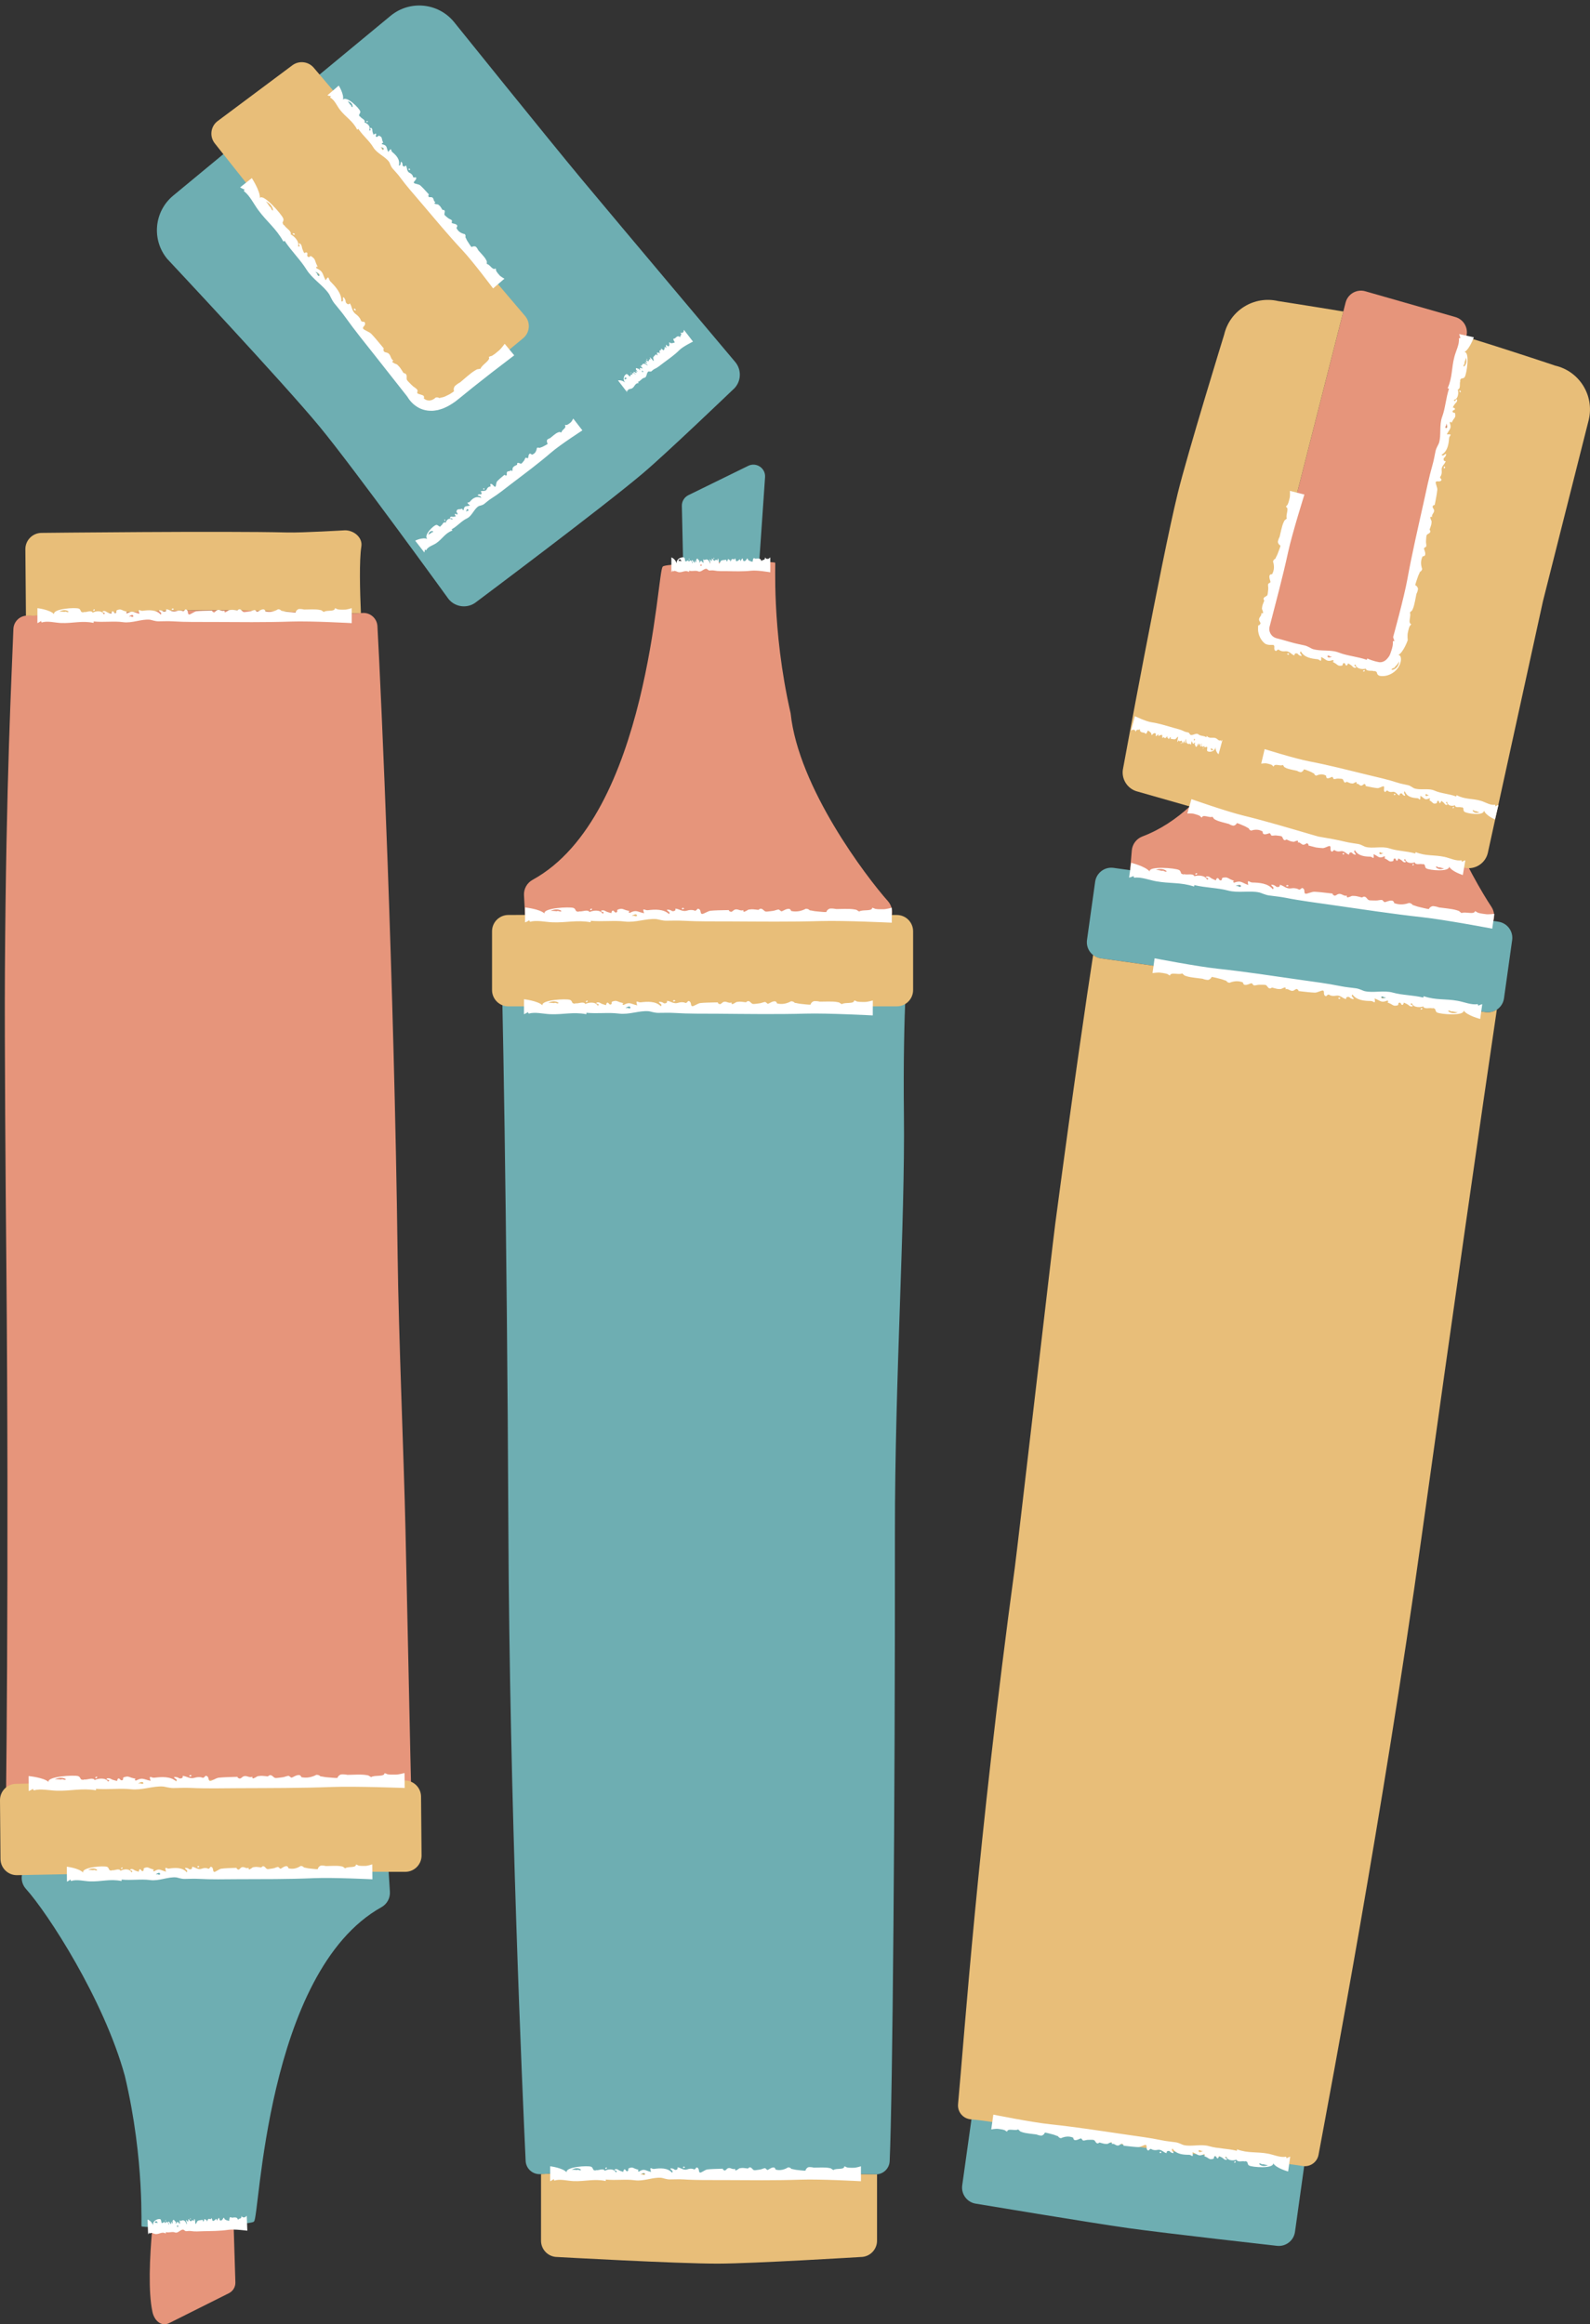<?xml version="1.0" encoding="UTF-8" standalone="no"?><svg xmlns="http://www.w3.org/2000/svg" xmlns:xlink="http://www.w3.org/1999/xlink" fill="#000000" height="420.1" preserveAspectRatio="xMidYMid meet" version="1" viewBox="0.0 -1.0 287.4 420.1" width="287.4" zoomAndPan="magnify"><rect x="0.0" y="-1.0" width="287.4" height="420.1" fill="#333333" stroke="none"/><defs><clipPath id="a"><path d="M 0 51 L 271 51 L 271 419.109 L 0 419.109 Z M 0 51"/></clipPath><clipPath id="b"><path d="M 0 10 L 287.398 10 L 287.398 409 L 0 409 Z M 0 10"/></clipPath></defs><g><g id="change1_1"><path d="M 132.434 69.477 C 133.953 68.223 134.168 65.969 132.91 64.449 C 132.91 64.449 112.047 39.684 105.16 31.422 C 99.254 24.336 82.039 2.941 82.039 2.941 C 79.18 -0.516 74.059 -1 70.598 1.859 L 31.309 34.355 C 27.852 37.215 27.367 42.336 30.227 45.793 C 30.227 45.793 51.246 68.211 57.762 76.109 C 63.961 83.621 81.098 107.301 81.098 107.301 C 82.355 108.82 84.605 109.035 86.129 107.777 C 86.129 107.777 109.004 90.66 116.262 84.504 C 120.473 80.938 132.434 69.477 132.434 69.477 Z M 68.844 311.277 C 68.613 311.613 7.668 310.992 7.516 310.105 C 7.375 311.324 4.996 332.109 3.969 337.891 C 3.801 338.816 4.074 339.746 4.707 340.441 C 8.562 344.699 18.762 360.352 22.566 374.223 C 26.242 389.688 25.43 402.172 25.602 401.395 C 25.293 401.832 46.004 401.273 45.91 400.516 C 46.918 400.137 47.945 355.461 68.949 343.723 C 69.953 343.164 70.547 342.082 70.477 340.938 C 70.062 334.141 68.602 312.086 68.844 311.277 Z M 270.82 165.598 L 201.277 155.867 C 199.668 155.641 198.18 156.766 197.953 158.379 L 196.48 168.898 C 196.258 170.508 197.379 171.996 198.988 172.223 L 268.531 181.953 C 270.145 182.18 271.633 181.055 271.855 179.445 L 273.328 168.922 C 273.555 167.312 272.43 165.824 270.82 165.598 Z M 233.816 383 L 179.504 375.398 C 177.891 375.176 176.402 376.297 176.176 377.91 L 173.926 394 C 173.699 395.609 174.824 397.102 176.434 397.324 C 176.434 397.324 197.172 400.781 204.012 401.742 C 210.781 402.691 230.746 404.926 230.746 404.926 C 232.359 405.148 233.848 404.027 234.074 402.414 L 236.324 386.324 C 236.551 384.715 235.426 383.227 233.816 383 Z M 90.512 171.145 C 90.75 170.93 91.664 221.605 91.887 274.902 C 92.098 324.867 94.438 377.219 95.012 389.574 C 95.074 390.98 96.273 392.062 97.68 391.98 C 103.617 391.625 118.398 391.988 132.512 392.082 C 143.195 392.152 153.785 391.898 158.223 392.023 C 159.602 392.062 160.754 390.996 160.812 389.617 C 161.34 377.613 161.797 325.762 161.762 275.984 C 161.746 248.227 163.613 220.004 163.387 200.422 C 163.172 181.73 164.109 170.492 164.188 170.66 C 164.148 170.746 90.332 171.215 90.512 171.145 Z M 124.434 88.5 L 135.242 83.203 C 136.707 82.484 138.402 83.621 138.289 85.25 L 136.277 114.41 C 136.199 115.543 135.242 116.414 134.109 116.387 L 125.844 116.184 C 124.711 116.156 123.801 115.242 123.773 114.113 L 123.25 90.449 C 123.23 89.625 123.695 88.863 124.434 88.5" fill="#6eaeb2"/></g><g clip-path="url(#a)" id="change2_1"><path d="M 71.875 226.109 C 71.242 176.148 68.902 124.531 68.223 112.18 C 68.145 110.773 66.938 109.703 65.531 109.797 C 60.668 110.129 49.266 109.223 37.586 109.285 C 24.238 109.359 10.488 110.379 4.988 110.273 C 3.613 110.246 2.473 111.32 2.422 112.699 C 2.109 121.488 1.105 139.391 0.887 174.691 C 0.809 187.633 1.02 213.926 1.145 227.277 C 1.645 281.535 1.086 332.023 0.922 331.68 C 0.961 331.594 74.77 330.492 74.594 330.566 C 74.418 330.723 74.086 310.73 73.289 275.355 C 72.992 262.148 72.062 240.594 71.875 226.109 Z M 30.617 418.887 L 41.379 413.496 C 42.117 413.125 42.574 412.359 42.547 411.535 L 42.223 401.07 C 37.906 401.387 30.914 401.582 27.543 401.543 C 27.031 407.188 26.785 413.23 27.551 416.863 C 27.891 418.461 29.156 419.617 30.617 418.887 Z M 269.562 162.879 C 266.375 158.102 256.395 140.359 256.863 126.84 C 255.504 111.004 258.141 98.773 257.855 99.516 C 257.918 99.453 257.383 99.328 256.469 99.172 L 265.082 59.672 C 265.406 58.195 264.523 56.727 263.074 56.309 L 246.691 51.621 C 245.164 51.238 243.613 52.164 243.223 53.691 L 228.371 111.977 C 227.973 113.531 228.93 115.105 230.492 115.473 L 231.945 115.812 C 227.254 129.035 219.285 145.344 206.5 150.188 C 205.426 150.594 204.68 151.574 204.578 152.719 C 204.5 153.648 204.395 154.875 204.273 156.285 L 269.926 165.473 C 270.211 164.594 270.078 163.648 269.562 162.879 Z M 160.48 161.863 C 161.105 162.566 161.371 163.5 161.195 164.422 C 160.938 165.812 160.59 168.07 160.215 170.715 C 147.66 170.84 108.867 171.086 95.273 171.141 C 95.047 166.914 94.832 163.039 94.715 160.809 C 94.656 159.66 95.258 158.586 96.266 158.031 C 117.371 146.477 118.777 101.812 119.793 101.441 C 119.703 100.684 140.418 100.301 140.105 100.734 C 140.285 99.957 139.367 112.438 142.91 127.934 C 144.316 141.387 156.66 157.574 160.48 161.863" fill="#e6957b"/></g><g clip-path="url(#b)" id="change3_1"><path d="M 132.512 392.082 C 118.48 391.992 103.801 391.633 97.793 391.973 L 97.793 404.008 C 97.793 405.637 99.113 406.953 100.738 406.953 C 100.738 406.953 122.531 408.172 129.805 408.152 C 136.258 408.137 155.582 406.953 155.582 406.953 C 157.207 406.953 158.527 405.637 158.527 404.008 L 158.527 392.004 C 158.426 392.012 158.328 392.027 158.223 392.023 C 153.785 391.898 143.195 392.152 132.512 392.082 Z M 281.117 65.09 C 281.117 65.09 271.773 61.953 265.027 59.918 L 252.441 117.625 C 252.102 119.188 250.551 120.168 248.992 119.801 L 230.492 115.473 C 228.93 115.105 227.973 113.531 228.371 111.977 L 242.812 55.305 C 236.473 54.254 231.031 53.418 231.031 53.418 C 226.66 52.398 222.293 55.113 221.273 59.484 C 221.273 59.484 214.66 80.906 212.883 88.16 C 209.871 100.449 203.02 137.805 203.02 137.805 C 202.57 139.727 203.766 141.648 205.688 142.094 L 238.07 151.336 L 264.641 155.836 C 266.562 156.281 268.48 155.09 268.93 153.168 L 278.898 107.66 L 287.184 74.848 C 288.203 70.477 285.484 66.109 281.117 65.09 Z M 94.906 56.109 L 56.707 11.238 C 55.734 10.098 54.043 9.906 52.84 10.805 L 39.277 20.93 C 38.051 21.906 37.852 23.691 38.824 24.918 L 75.957 71.738 C 76.945 72.984 78.77 73.18 79.996 72.164 L 94.551 60.145 C 95.777 59.137 95.938 57.316 94.906 56.109 Z M 73.137 320.82 L 43.477 320.582 L 2.918 321.426 C 1.293 321.438 -0.016 322.77 0 324.395 L 0.09 335.02 C 0.105 336.645 1.434 337.949 3.062 337.938 C 3.062 337.938 28.496 337.418 36.977 337.352 C 46.059 337.281 73.277 337.336 73.277 337.336 C 74.906 337.32 76.211 335.992 76.199 334.363 L 76.105 323.742 C 76.094 322.113 74.762 320.809 73.137 320.82 Z M 4.988 110.273 C 10.488 110.379 24.238 109.359 37.586 109.285 C 49.047 109.223 60.223 110.094 65.234 109.812 C 65.062 105.891 64.914 100.285 65.316 97.77 C 65.57 96.164 63.973 94.836 62.344 94.852 C 62.344 94.852 54.551 95.316 51.941 95.246 C 40.832 94.953 7.504 95.32 7.504 95.32 C 5.879 95.332 4.57 96.664 4.586 98.289 L 4.688 110.297 C 4.789 110.285 4.887 110.27 4.988 110.273 Z M 268.531 181.953 L 198.988 172.223 C 198.457 172.148 197.984 171.926 197.59 171.613 C 196.336 179.746 194.164 194.453 190.742 220.191 C 190.281 223.652 183.902 278.863 183.43 282.352 C 176.715 331.859 174.316 367 173.172 379.316 C 173.039 380.723 174.074 381.957 175.48 382.07 C 180.863 382.5 192.812 385.172 205.637 387.027 C 217.625 388.766 230.523 389.68 235.434 390.504 C 236.793 390.734 238.078 389.836 238.332 388.48 C 240.52 376.664 250.051 326.367 256.918 277.066 C 262.453 237.297 268.004 198.711 270.559 181.484 C 269.98 181.867 269.273 182.059 268.531 181.953 Z M 162.102 164.383 L 133.598 164.223 L 91.883 164.383 C 90.258 164.383 88.938 165.703 88.938 167.328 L 88.938 177.953 C 88.938 179.578 90.258 180.898 91.883 180.898 L 162.102 180.898 C 163.73 180.898 165.047 179.578 165.047 177.953 L 165.047 167.328 C 165.047 165.703 163.73 164.383 162.102 164.383" fill="#e8be79"/></g><g id="change4_1"><path d="M 246.676 120.129 C 246.734 120.352 246.578 120.367 246.418 120.391 C 246.336 120.18 246.488 120.16 246.676 120.129 Z M 239.98 117.508 C 240.152 117.469 240.289 117.516 240.391 117.656 L 240.758 117.695 C 240.539 117.805 239.836 118.074 239.98 117.508 Z M 252.184 119.473 C 252.184 119.473 252.391 119.297 252.57 119.074 C 252.75 118.852 252.895 118.586 252.902 118.512 C 252.934 119.238 252.297 120.117 251.52 120.07 C 251.574 119.688 252.105 119.848 252.184 119.473 Z M 261.402 75.93 C 261.414 75.809 261.426 75.688 261.438 75.562 C 261.551 75.781 261.828 76.48 261.262 76.348 C 261.219 76.176 261.266 76.035 261.402 75.93 Z M 264.707 64.559 C 264.711 64.551 264.98 63.742 264.965 63.625 C 265.141 64.199 265.117 64.879 264.602 65.273 C 264.355 64.996 264.852 64.836 264.707 64.559 Z M 228.617 115.301 C 228.82 115.469 229.188 115.555 229.5 115.57 C 229.816 115.586 230.082 115.547 230.195 115.598 C 230.559 115.75 230.051 116.465 230.641 116.68 C 231.32 116.129 230.918 116.562 231.809 116.715 C 232.238 116.785 232.438 116.617 232.852 116.793 C 233.367 117.012 233.371 117.23 233.965 117.48 C 233.973 117.133 234.164 117.02 234.535 117.141 C 234.711 117.395 234.949 117.543 235.266 117.582 C 235.309 117.219 234.746 117.109 235.133 116.73 C 235.738 117.863 237.09 118.059 238.141 118.152 C 238.598 118.195 238.871 118.961 238.809 117.746 C 239.828 118.266 239.809 118.688 240.941 118.297 C 241.418 118.762 240.34 118.348 241.34 118.887 C 241.617 119.039 241.789 119.32 242.156 119.336 C 243.062 119.367 242.449 118.988 242.918 118.844 C 243.242 118.852 243.129 119.32 243.406 119.297 C 243.492 119.289 243.73 118.93 243.633 118.887 C 243.84 118.977 244.301 119.293 244.285 119.285 C 244.395 119.336 244.645 119.82 245.09 119.68 C 245.316 119.418 244.41 119.391 245.004 119.098 C 245.191 119.992 246.414 120.004 246.879 119.852 C 246.992 120.41 247.961 120.164 248.273 120.293 C 248.539 120.398 248.43 120.16 248.793 120.438 C 248.938 120.527 248.84 120.934 249.285 121.121 C 249.492 121.211 250.051 121.27 250.719 121.09 C 251.379 120.918 252.117 120.473 252.582 119.859 C 253.066 119.262 253.258 118.539 253.227 118.055 C 253.191 117.566 253.004 117.402 252.754 117.395 C 253.715 116.855 254.453 114.719 254.453 114.719 C 254.453 114.719 254.367 113.797 254.461 113.422 C 254.539 113.105 254.555 112.895 254.656 112.578 C 254.887 111.875 254.789 112.348 255.09 111.801 C 254.398 111.641 255.148 110.234 254.84 109.711 C 255.277 109.25 255.16 109.586 255.43 108.922 C 255.691 108.281 255.875 107.051 256.027 106.348 C 256.18 106.059 256.273 105.754 256.316 105.43 C 256.254 105.121 256.09 104.902 255.82 104.773 C 255.816 104.547 256.176 103.617 256.266 103.316 C 256.363 102.973 256.551 102.688 256.664 102.359 C 256.879 102.266 257.012 102.094 257.062 101.84 C 256.938 101.492 256.867 101.133 256.859 100.754 C 256.859 100.328 256.961 99.926 257.156 99.547 C 257.32 99.566 257.465 99.508 257.578 99.367 C 257.758 98.922 257.383 98.344 257.398 98.105 C 257.453 97.973 257.797 97.867 257.812 97.723 C 257.852 97.43 257.715 97.086 257.762 96.742 C 257.785 96.547 257.797 95.902 257.867 95.758 C 258.008 95.469 258.398 95.469 258.52 95.164 C 258.617 94.918 258.371 94.812 258.418 94.68 C 258.457 94.555 258.688 93.965 258.723 93.75 C 258.855 92.918 258.672 93.312 258.523 92.48 C 258.637 92.398 258.75 92.391 258.863 92.461 C 258.727 92.027 259.164 91.773 259.215 91.402 C 259.273 90.992 258.965 90.926 258.938 90.543 C 259.477 89.801 259.195 90.961 259.441 89.711 C 259.559 89.105 259.742 88.148 259.801 87.531 C 259.84 87.121 259.434 86.367 259.516 86.145 C 259.645 85.789 260.367 86.293 260.574 85.699 C 260.016 85.023 260.453 85.422 260.59 84.531 C 260.656 84.098 260.484 83.902 260.656 83.484 C 260.863 82.965 261.086 82.961 261.324 82.363 C 260.977 82.359 260.863 82.168 260.977 81.793 C 261.227 81.617 261.371 81.375 261.406 81.059 C 261.043 81.02 260.941 81.586 260.559 81.203 C 261.68 80.582 261.855 79.227 261.934 78.172 C 261.969 77.719 262.73 77.43 261.516 77.516 C 262.02 76.484 262.441 76.5 262.035 75.371 C 262.492 74.891 262.098 75.973 262.621 74.969 C 262.766 74.688 263.047 74.508 263.055 74.145 C 263.07 73.234 262.703 73.855 262.551 73.391 C 262.555 73.066 263.027 73.172 263 72.891 C 262.988 72.809 262.625 72.574 262.586 72.672 C 262.672 72.465 262.98 71.996 262.973 72.016 C 263.02 71.902 263.504 71.648 263.355 71.203 C 263.09 70.984 263.074 71.887 262.777 71.301 C 263.668 71.098 263.66 69.871 263.5 69.414 C 264.059 69.289 263.801 68.328 263.922 68.012 C 264.023 67.746 263.785 67.859 264.055 67.488 C 264.152 67.359 264.535 67.457 264.742 67.168 C 265.117 66.637 265.73 62.57 264.699 62.637 C 265.66 62.094 266.398 59.961 266.398 59.961 L 263.758 59.383 C 263.758 59.383 263.875 59.906 264.027 60.125 C 263.902 60.055 263.797 60.082 263.699 60.199 C 263.836 61.18 263.156 62.461 262.895 63.461 C 262.34 65.562 262.555 67.18 261.672 69.16 C 261.746 69.238 261.828 69.258 261.922 69.223 C 261.336 70.996 261.258 72.77 260.684 74.312 C 260.102 75.867 260.559 77.656 260.09 79.105 C 260.008 79.363 259.617 79.914 259.48 80.539 C 259.301 81.379 259.172 82.211 258.93 83.039 C 258.277 85.309 257.824 87.609 257.309 89.918 C 256.289 94.496 255.227 99.059 254.391 103.676 C 253.77 107.098 251.816 114.145 251.816 114.145 C 251.816 114.145 251.93 114.668 252.086 114.887 C 251.961 114.816 251.852 114.84 251.758 114.961 C 251.824 115.449 251.688 116.016 251.504 116.582 C 251.41 116.852 251.301 117.184 251.211 117.398 C 251.141 117.551 251.039 117.672 250.965 117.789 C 250.637 118.246 250.215 118.598 249.676 118.684 C 249.539 118.711 249.402 118.699 249.262 118.688 C 249.047 118.645 248.809 118.594 248.582 118.535 C 248.121 118.414 247.648 118.254 247.156 118.027 C 247.078 118.102 247.059 118.184 247.09 118.277 C 245.328 117.664 243.555 117.559 242.02 116.961 C 240.477 116.355 238.68 116.785 237.238 116.297 C 236.98 116.211 236.438 115.809 235.816 115.664 C 234.977 115.469 234.148 115.328 233.324 115.078 C 232.758 114.906 232.191 114.746 231.621 114.594 L 230.766 114.375 C 230.582 114.32 230.426 114.258 230.27 114.168 C 229.664 113.809 229.309 113.047 229.465 112.352 C 230.602 107.926 231.852 103.32 232.84 98.762 C 233.582 95.363 235.777 88.391 235.777 88.391 L 233.16 87.723 C 233.16 87.723 233.215 88.648 233.109 89.016 C 233.02 89.336 233 89.543 232.883 89.855 C 232.629 90.551 232.746 90.082 232.422 90.617 C 233.109 90.805 232.312 92.18 232.602 92.715 C 232.148 93.16 232.277 92.828 231.984 93.48 C 231.699 94.113 231.473 95.336 231.297 96.031 C 231.137 96.316 231.031 96.621 230.977 96.941 C 231.027 97.254 231.184 97.477 231.449 97.613 C 231.445 97.844 231.055 98.758 230.957 99.055 C 230.844 99.395 230.645 99.672 230.523 99.996 C 230.305 100.086 230.164 100.254 230.105 100.504 C 230.223 100.855 230.277 101.219 230.27 101.594 C 230.258 102.02 230.145 102.422 229.934 102.793 C 229.77 102.766 229.625 102.82 229.504 102.953 C 229.309 103.395 229.664 103.984 229.641 104.227 C 229.582 104.355 229.238 104.449 229.215 104.594 C 229.164 104.883 229.289 105.23 229.23 105.57 C 229.199 105.766 229.168 106.41 229.09 106.555 C 228.941 106.836 228.551 106.824 228.422 107.121 C 228.312 107.367 228.555 107.48 228.504 107.613 C 228.461 107.734 228.211 108.316 228.168 108.527 C 228.008 109.355 228.203 108.969 228.32 109.805 C 228.207 109.883 228.094 109.887 227.98 109.812 C 228.105 110.254 227.656 110.488 227.59 110.859 C 227.52 111.27 227.824 111.344 227.84 111.727 C 227.559 112.133 227.492 112.066 227.469 111.996 C 227.461 111.949 227.395 111.973 227.395 112.809 C 227.414 113.211 227.52 113.734 227.75 114.195 C 227.973 114.664 228.309 115.062 228.617 115.301 Z M 233.023 117.176 C 232.918 117.535 232.621 117.234 232.656 117.188 C 232.773 117.086 232.895 117.082 233.023 117.176 Z M 261.035 83.305 C 261.398 83.406 261.102 83.707 261.051 83.676 C 260.949 83.559 260.941 83.438 261.035 83.305 Z M 264.047 69.863 C 263.836 69.949 263.812 69.797 263.781 69.613 C 264.004 69.551 264.02 69.707 264.047 69.863 Z M 266.172 145.504 C 266.402 145.254 266.5 145.738 266.727 145.586 C 266.734 145.59 267.348 145.836 267.445 145.809 C 266.98 146.004 266.449 146 266.172 145.504 Z M 257.688 142.555 C 257.824 142.504 257.93 142.547 258.004 142.676 C 258.098 142.688 258.195 142.695 258.289 142.703 C 258.109 142.816 257.543 143.117 257.688 142.555 Z M 270.258 144.777 C 270.316 144.652 270.305 144.543 270.219 144.453 C 269.441 144.621 268.477 143.988 267.707 143.758 C 266.094 143.277 264.805 143.543 263.309 142.73 C 263.242 142.805 263.219 142.891 263.242 142.98 C 261.887 142.457 260.496 142.438 259.32 141.914 C 258.141 141.391 256.703 141.898 255.594 141.48 C 255.398 141.406 254.988 141.035 254.508 140.922 C 253.859 140.77 253.215 140.668 252.578 140.461 C 250.836 139.883 249.059 139.508 247.277 139.074 C 243.746 138.211 240.227 137.301 236.656 136.617 C 234.008 136.113 228.594 134.402 228.594 134.402 L 227.969 137.031 C 227.969 137.031 228.699 136.914 228.988 136.996 C 229.23 137.062 229.398 137.07 229.637 137.16 C 230.176 137.367 229.809 137.285 230.219 137.566 C 230.395 136.879 231.449 137.574 231.879 137.254 C 232.215 137.672 231.957 137.566 232.461 137.812 C 232.945 138.051 233.902 138.195 234.445 138.324 C 234.66 138.461 234.895 138.547 235.148 138.578 C 235.395 138.508 235.578 138.336 235.695 138.066 C 235.879 138.059 236.582 138.383 236.812 138.461 C 237.074 138.551 237.289 138.727 237.535 138.824 C 237.598 139.035 237.727 139.16 237.922 139.203 C 238.203 139.066 238.488 138.988 238.785 138.969 C 239.121 138.953 239.434 139.039 239.719 139.223 C 239.691 139.387 239.727 139.523 239.828 139.637 C 240.168 139.797 240.648 139.41 240.836 139.418 C 240.938 139.469 240.996 139.801 241.109 139.816 C 241.336 139.848 241.613 139.699 241.883 139.73 C 242.035 139.754 242.539 139.742 242.648 139.809 C 242.867 139.938 242.84 140.324 243.07 140.434 C 243.262 140.52 243.359 140.277 243.461 140.316 C 243.555 140.352 244.008 140.562 244.172 140.59 C 244.816 140.691 244.52 140.523 245.184 140.352 C 245.238 140.461 245.238 140.57 245.176 140.688 C 245.527 140.539 245.695 140.965 245.984 141.004 C 246.305 141.047 246.375 140.738 246.68 140.699 C 247.227 141.211 246.332 140.969 247.301 141.172 C 247.77 141.273 248.508 141.422 248.988 141.457 C 249.309 141.48 249.926 141.062 250.098 141.133 C 250.367 141.25 249.926 141.98 250.379 142.168 C 250.945 141.59 250.605 142.039 251.297 142.145 C 251.633 142.199 251.797 142.023 252.113 142.176 C 252.508 142.367 252.5 142.586 252.953 142.801 C 252.977 142.461 253.137 142.34 253.422 142.441 C 253.543 142.684 253.727 142.816 253.973 142.844 C 254.027 142.484 253.59 142.402 253.914 142.008 C 254.328 143.098 255.383 143.23 256.207 143.273 C 256.562 143.293 256.738 144.039 256.75 142.84 C 257.527 143.305 257.488 143.723 258.402 143.285 C 258.75 143.723 257.926 143.363 258.68 143.852 C 258.891 143.988 259.012 144.258 259.301 144.254 C 260.012 144.242 259.551 143.898 259.926 143.734 C 260.18 143.727 260.066 144.195 260.285 144.16 C 260.352 144.148 260.562 143.781 260.484 143.746 C 260.645 143.82 260.992 144.113 260.98 144.109 C 261.062 144.152 261.23 144.617 261.59 144.461 C 261.781 144.191 261.07 144.203 261.555 143.891 C 261.656 144.766 262.617 144.719 262.988 144.547 C 263.051 145.094 263.82 144.809 264.062 144.918 C 264.266 145.012 264.191 144.781 264.465 145.035 C 264.562 145.125 264.461 145.512 264.672 145.703 C 265.066 146.059 268.219 146.539 268.238 145.516 C 268.602 146.453 270.23 147.113 270.23 147.113 L 270.855 144.488 C 270.855 144.488 270.438 144.617 270.258 144.777 Z M 262.598 145.098 C 262.547 144.895 262.664 144.867 262.812 144.828 C 262.848 145.047 262.723 145.07 262.598 145.098 Z M 251.938 142.574 C 252.035 142.469 252.133 142.461 252.23 142.547 C 252.125 142.906 251.91 142.625 251.938 142.574 Z M 217.57 134.094 C 217.551 134.297 217.492 134.336 217.438 134.379 C 217.449 134.191 217.504 134.148 217.57 134.094 Z M 213.441 133.316 C 213.5 133.203 213.543 133.184 213.566 133.254 C 213.465 133.613 213.422 133.367 213.441 133.316 Z M 215.832 132.559 C 215.895 132.496 215.934 132.523 215.941 132.641 C 215.98 132.637 216.016 132.629 216.055 132.625 C 215.961 132.762 215.676 133.121 215.832 132.559 Z M 219.066 134.32 C 219.07 134.32 219.285 134.477 219.328 134.441 C 219.102 134.688 218.883 134.754 218.852 134.312 C 218.988 134.043 218.945 134.496 219.066 134.32 Z M 205.105 130.969 C 205.297 131.098 205.156 131.066 205.281 131.285 C 205.469 130.598 205.789 131.133 206.02 130.77 C 206.09 131.129 206.004 131.059 206.168 131.23 C 206.328 131.398 206.699 131.414 206.902 131.469 C 206.973 131.574 207.055 131.629 207.152 131.625 C 207.266 131.523 207.371 131.34 207.469 131.062 C 207.543 131.031 207.781 131.254 207.863 131.297 C 207.957 131.352 208.016 131.492 208.102 131.559 C 208.094 131.75 208.125 131.855 208.195 131.871 C 208.34 131.703 208.469 131.59 208.598 131.535 C 208.738 131.477 208.852 131.52 208.941 131.66 C 208.902 131.82 208.891 131.949 208.914 132.043 C 209.027 132.156 209.297 131.719 209.371 131.703 C 209.402 131.738 209.371 132.051 209.418 132.051 C 209.508 132.051 209.645 131.871 209.754 131.871 C 209.812 131.871 210.023 131.797 210.059 131.848 C 210.125 131.941 210.051 132.32 210.129 132.395 C 210.191 132.453 210.27 132.207 210.309 132.23 C 210.34 132.254 210.492 132.398 210.555 132.402 C 210.805 132.422 210.711 132.297 211.016 132.047 C 211.02 132.141 211.004 132.25 210.957 132.371 C 211.129 132.18 211.125 132.566 211.238 132.57 C 211.363 132.57 211.445 132.266 211.578 132.188 C 211.719 132.609 211.387 132.492 211.754 132.562 C 211.934 132.598 212.215 132.648 212.406 132.621 C 212.535 132.605 212.863 132.121 212.926 132.168 C 213.016 132.242 212.707 133.004 212.863 133.125 C 213.195 132.5 212.98 132.973 213.25 132.988 C 213.379 132.996 213.477 132.805 213.582 132.91 C 213.715 133.047 213.676 133.254 213.824 133.406 C 213.895 133.074 213.977 132.938 214.082 133 C 214.09 133.219 214.141 133.324 214.238 133.316 C 214.324 132.961 214.156 132.941 214.359 132.52 C 214.344 133.516 214.758 133.508 215.094 133.441 C 215.238 133.414 215.184 134.109 215.395 132.957 C 215.637 133.305 215.551 133.711 216.004 133.176 C 216.074 133.551 215.793 133.312 216.023 133.68 C 216.09 133.785 216.09 134.031 216.211 133.988 C 216.508 133.887 216.375 133.613 216.559 133.41 C 216.664 133.371 216.539 133.836 216.637 133.773 C 216.668 133.754 216.816 133.371 216.789 133.348 C 216.844 133.402 216.938 133.637 216.934 133.633 C 216.961 133.664 216.953 134.094 217.129 133.895 C 217.254 133.609 216.957 133.715 217.211 133.352 C 217.102 134.18 217.508 134.012 217.691 133.797 C 217.625 134.316 217.992 133.941 218.074 134.016 C 218.145 134.082 218.152 133.867 218.223 134.078 C 218.246 134.152 218.141 134.535 218.195 134.695 C 218.297 134.988 219.527 135.043 219.707 134.059 C 219.699 134.91 220.262 135.34 220.262 135.34 L 220.969 132.73 C 220.969 132.73 220.77 132.91 220.668 133.09 C 220.715 132.961 220.73 132.859 220.711 132.781 C 220.355 133.043 220.062 132.559 219.785 132.438 C 219.195 132.18 218.617 132.602 218.133 132.012 C 218.094 132.094 218.07 132.176 218.062 132.262 C 217.59 131.93 217.016 132.086 216.617 131.738 C 216.215 131.383 215.535 132.055 215.145 131.797 C 215.074 131.754 214.969 131.445 214.789 131.398 C 214.547 131.336 214.297 131.32 214.066 131.199 C 213.441 130.871 212.766 130.738 212.102 130.547 C 210.781 130.168 209.477 129.746 208.109 129.547 C 207.098 129.398 205.141 128.449 205.141 128.449 L 204.438 131.055 C 204.438 131.055 204.758 130.852 204.863 130.891 C 204.957 130.926 205.023 130.91 205.105 130.969 Z M 255.547 155.152 C 255.609 155.371 255.465 155.398 255.324 155.43 C 255.238 155.227 255.379 155.199 255.547 155.152 Z M 242.988 153.262 C 242.906 153.633 242.625 153.355 242.652 153.301 C 242.754 153.191 242.867 153.18 242.988 153.262 Z M 249.34 153.062 C 249.492 153.008 249.621 153.047 249.719 153.176 L 250.055 153.188 C 249.859 153.312 249.23 153.633 249.34 153.062 Z M 260.176 155.762 C 260.176 155.762 260.93 155.988 261.035 155.961 C 260.516 156.172 259.898 156.191 259.523 155.699 C 259.766 155.441 259.93 155.926 260.176 155.762 Z M 214.613 146.043 C 214.613 146.043 215.465 145.992 215.801 146.098 C 216.082 146.191 216.273 146.211 216.551 146.324 C 217.176 146.582 216.754 146.465 217.227 146.789 C 217.43 146.105 218.652 146.902 219.152 146.621 C 219.539 147.07 219.242 146.941 219.828 147.234 C 220.391 147.52 221.496 147.75 222.125 147.93 C 222.379 148.09 222.648 148.195 222.941 148.25 C 223.227 148.203 223.441 148.047 223.578 147.781 C 223.789 147.789 224.605 148.184 224.875 148.281 C 225.18 148.395 225.426 148.594 225.715 148.715 C 225.781 148.934 225.93 149.07 226.156 149.133 C 226.484 149.02 226.816 148.965 227.164 148.973 C 227.551 148.988 227.914 149.102 228.242 149.312 C 228.211 149.477 228.254 149.617 228.367 149.738 C 228.762 149.934 229.32 149.586 229.539 149.609 C 229.656 149.672 229.723 150.012 229.852 150.035 C 230.117 150.086 230.441 149.961 230.754 150.02 C 230.926 150.055 231.516 150.09 231.641 150.164 C 231.895 150.316 231.863 150.707 232.129 150.836 C 232.348 150.941 232.461 150.703 232.582 150.754 C 232.691 150.797 233.215 151.051 233.402 151.09 C 234.152 151.254 233.809 151.059 234.578 150.941 C 234.645 151.059 234.641 151.172 234.566 151.281 C 234.977 151.16 235.172 151.605 235.508 151.672 C 235.879 151.746 235.961 151.441 236.312 151.43 C 236.945 151.992 235.91 151.672 237.031 151.961 C 237.27 152.023 237.562 152.098 237.879 152.18 C 238.383 152.246 238.75 152.281 239.102 152.297 C 239.48 152.309 240.152 151.859 240.359 151.926 C 240.688 152.031 240.246 152.785 240.797 152.953 C 241.395 152.355 241.047 152.816 241.859 152.898 C 242.258 152.938 242.43 152.754 242.816 152.898 C 243.297 153.074 243.305 153.293 243.855 153.492 C 243.852 153.148 244.02 153.023 244.367 153.113 C 244.531 153.352 244.758 153.48 245.047 153.496 C 245.07 153.133 244.555 153.066 244.891 152.66 C 245.488 153.738 246.727 153.828 247.691 153.844 C 248.109 153.848 248.391 154.59 248.281 153.387 C 249.234 153.824 249.23 154.246 250.246 153.773 C 250.699 154.195 249.703 153.867 250.633 154.328 C 250.895 154.457 251.062 154.727 251.395 154.711 C 252.227 154.672 251.648 154.34 252.07 154.16 C 252.363 154.148 252.281 154.621 252.535 154.578 C 252.609 154.562 252.812 154.184 252.723 154.152 C 252.914 154.223 253.352 154.504 253.336 154.496 C 253.438 154.539 253.684 155 254.082 154.828 C 254.277 154.551 253.453 154.59 253.98 154.258 C 254.191 155.133 255.305 155.051 255.719 154.859 C 255.848 155.41 256.715 155.09 257.008 155.191 C 257.254 155.277 257.145 155.051 257.488 155.297 C 257.609 155.383 257.531 155.773 257.801 155.957 C 258.297 156.301 262.016 156.66 261.93 155.637 C 262.449 156.562 264.414 157.164 264.414 157.164 L 264.867 154.5 C 264.867 154.5 264.391 154.648 264.199 154.816 C 264.258 154.688 264.23 154.578 264.121 154.492 C 263.234 154.688 262.047 154.09 261.129 153.891 C 259.195 153.465 257.727 153.785 255.898 153.023 C 255.832 153.105 255.812 153.188 255.848 153.277 C 254.219 152.805 252.598 152.836 251.176 152.359 C 249.742 151.879 248.125 152.441 246.793 152.066 C 246.555 152 246.039 151.641 245.469 151.547 C 244.695 151.414 243.934 151.34 243.176 151.152 C 242.359 150.953 241.547 150.785 240.727 150.633 C 239.926 150.492 239.129 150.355 238.324 150.215 C 237.891 150.09 237.453 149.965 237.016 149.84 C 232.922 148.648 228.844 147.418 224.699 146.406 C 221.629 145.656 215.355 143.445 215.355 143.445 Z M 232.91 159.125 C 232.789 159.23 232.645 159.242 232.48 159.16 C 232.559 158.789 232.945 159.074 232.91 159.125 Z M 216.355 156.816 C 216.48 157.02 216.305 157.051 216.09 157.094 C 215.992 156.875 216.176 156.848 216.355 156.816 Z M 223.781 159.16 C 223.637 159.152 223.488 159.148 223.344 159.141 C 223.59 159.023 224.379 158.703 224.285 159.277 C 224.086 159.332 223.922 159.293 223.781 159.16 Z M 210.055 156.418 C 210.039 156.418 209.062 156.184 208.926 156.211 C 209.582 156.004 210.383 155.992 210.902 156.488 C 210.609 156.746 210.359 156.258 210.055 156.418 Z M 268.582 164.238 C 268.199 164.176 267.949 164.172 267.57 164.086 C 266.715 163.887 267.285 163.965 266.605 163.688 C 266.496 164.391 264.762 163.711 264.184 164.043 C 263.594 163.629 263.996 163.73 263.188 163.492 C 262.406 163.262 260.941 163.137 260.102 163.02 C 259.742 162.887 259.371 162.805 258.988 162.777 C 258.633 162.855 258.395 163.031 258.277 163.309 C 258.008 163.32 256.875 163.012 256.512 162.938 C 256.098 162.852 255.742 162.68 255.348 162.582 C 255.211 162.371 254.992 162.246 254.688 162.211 C 254.297 162.355 253.883 162.441 253.438 162.469 C 252.938 162.488 252.453 162.41 251.984 162.23 C 251.992 162.066 251.906 161.926 251.73 161.816 C 251.188 161.66 250.551 162.066 250.266 162.062 C 250.102 162.012 249.941 161.676 249.77 161.664 C 249.422 161.641 249.035 161.797 248.629 161.766 C 248.395 161.75 247.637 161.773 247.457 161.711 C 247.105 161.582 247.059 161.188 246.688 161.086 C 246.387 161 246.293 161.25 246.129 161.211 C 245.98 161.18 245.258 160.977 245.004 160.953 C 244.012 160.863 244.496 161.027 243.535 161.215 C 243.426 161.109 243.406 160.992 243.477 160.875 C 242.98 161.035 242.633 160.609 242.191 160.574 C 241.703 160.539 241.66 160.852 241.215 160.898 C 240.281 160.395 241.676 160.617 240.18 160.434 C 239.453 160.348 238.312 160.211 237.582 160.184 C 237.094 160.168 236.258 160.609 235.984 160.539 C 235.555 160.43 236.062 159.676 235.34 159.5 C 234.613 160.098 235.027 159.633 233.965 159.543 C 233.449 159.496 233.242 159.68 232.73 159.531 C 232.098 159.348 232.066 159.129 231.34 158.918 C 231.375 159.262 231.164 159.391 230.711 159.293 C 230.477 159.051 230.176 158.918 229.801 158.898 C 229.797 159.266 230.473 159.336 230.066 159.742 C 229.211 158.648 227.598 158.539 226.352 158.516 C 225.812 158.504 225.391 157.754 225.625 158.965 C 224.359 158.512 224.328 158.09 223.051 158.551 C 222.43 158.117 223.75 158.461 222.512 157.988 C 222.164 157.855 221.926 157.582 221.492 157.594 C 220.426 157.621 221.191 157.961 220.664 158.137 C 220.285 158.148 220.355 157.672 220.031 157.711 C 219.934 157.727 219.699 158.102 219.82 158.137 C 219.566 158.062 218.98 157.773 219.004 157.781 C 218.867 157.738 218.512 157.27 218.008 157.438 C 217.777 157.715 218.844 157.688 218.188 158.016 C 217.844 157.133 216.41 157.199 215.891 157.383 C 215.684 156.832 214.582 157.141 214.199 157.035 C 213.871 156.945 214.031 157.176 213.566 156.926 C 213.402 156.836 213.473 156.441 213.113 156.254 C 212.445 155.898 207.602 155.488 207.797 156.523 C 207.051 155.586 204.461 154.953 204.461 154.953 L 204.086 157.629 C 204.086 157.629 204.688 157.484 204.926 157.32 C 204.859 157.449 204.902 157.559 205.051 157.648 C 206.184 157.461 207.77 158.078 208.973 158.293 C 211.5 158.742 213.379 158.441 215.801 159.23 C 215.883 159.152 215.898 159.066 215.848 158.977 C 217.992 159.477 220.086 159.465 221.965 159.965 C 223.852 160.465 225.902 159.922 227.652 160.316 C 227.969 160.387 228.66 160.754 229.406 160.855 C 230.414 160.996 231.406 161.082 232.406 161.281 C 235.145 161.824 237.898 162.16 240.668 162.562 C 246.156 163.352 251.633 164.188 257.148 164.797 C 261.234 165.246 269.73 166.855 269.73 166.855 L 270.105 164.18 C 270.105 164.18 269.031 164.312 268.582 164.238 Z M 242.277 179.371 C 242.199 179.738 241.855 179.465 241.887 179.41 C 242 179.301 242.129 179.289 242.277 179.371 Z M 261.746 181.734 C 262.02 181.473 262.234 181.957 262.516 181.793 C 262.527 181.793 263.406 182.012 263.531 181.984 C 262.938 182.199 262.215 182.223 261.746 181.734 Z M 249.688 179.137 C 249.867 179.082 250.016 179.117 250.141 179.246 C 250.273 179.254 250.402 179.254 250.535 179.262 C 250.312 179.383 249.594 179.711 249.688 179.137 Z M 267.055 180.496 C 266.027 180.699 264.602 180.105 263.52 179.906 C 261.238 179.492 259.535 179.816 257.355 179.066 C 257.281 179.145 257.266 179.23 257.312 179.32 C 255.379 178.852 253.484 178.895 251.797 178.422 C 250.094 177.945 248.23 178.52 246.652 178.148 C 246.371 178.086 245.754 177.727 245.078 177.633 C 244.164 177.508 243.273 177.438 242.371 177.254 C 239.898 176.75 237.418 176.449 234.918 176.09 C 229.965 175.379 225.023 174.621 220.047 174.09 C 216.359 173.695 208.699 172.215 208.699 172.215 L 208.324 174.891 C 208.324 174.891 209.297 174.742 209.703 174.809 C 210.051 174.867 210.273 174.867 210.617 174.949 C 211.387 175.133 210.875 175.066 211.48 175.332 C 211.59 174.629 213.148 175.281 213.676 174.941 C 214.207 175.348 213.84 175.254 214.57 175.477 C 215.273 175.695 216.594 175.797 217.355 175.906 C 217.676 176.035 218.012 176.109 218.359 176.129 C 218.68 176.051 218.898 175.867 219.008 175.59 C 219.254 175.574 220.27 175.871 220.598 175.938 C 220.969 176.016 221.289 176.184 221.648 176.273 C 221.77 176.484 221.965 176.605 222.238 176.641 C 222.594 176.488 222.973 176.395 223.371 176.363 C 223.824 176.336 224.262 176.406 224.68 176.578 C 224.676 176.746 224.75 176.883 224.906 176.988 C 225.398 177.137 225.977 176.723 226.234 176.723 C 226.383 176.77 226.523 177.105 226.676 177.113 C 226.992 177.133 227.344 176.973 227.715 176.996 C 227.922 177.008 228.605 176.977 228.77 177.035 C 229.086 177.156 229.121 177.551 229.457 177.648 C 229.727 177.727 229.816 177.477 229.965 177.512 C 230.098 177.547 230.746 177.734 230.977 177.758 C 231.871 177.832 231.438 177.676 232.309 177.473 C 232.406 177.578 232.422 177.691 232.359 177.812 C 232.809 177.645 233.113 178.066 233.512 178.094 C 233.957 178.125 234 177.812 234.402 177.758 C 235.238 178.246 233.98 178.043 235.332 178.207 C 235.984 178.285 237.02 178.402 237.676 178.418 C 238.117 178.43 238.883 177.977 239.129 178.043 C 239.516 178.148 239.043 178.906 239.695 179.07 C 240.359 178.465 239.977 178.934 240.938 179.012 C 241.402 179.047 241.594 178.863 242.055 179.004 C 242.625 179.18 242.648 179.398 243.305 179.598 C 243.277 179.254 243.469 179.125 243.879 179.215 C 244.086 179.453 244.359 179.578 244.695 179.594 C 244.703 179.227 244.094 179.164 244.465 178.754 C 245.227 179.836 246.68 179.922 247.809 179.93 C 248.297 179.934 248.668 180.676 248.469 179.469 C 249.609 179.902 249.633 180.324 250.793 179.844 C 251.348 180.27 250.16 179.945 251.273 180.398 C 251.586 180.527 251.801 180.797 252.188 180.781 C 253.156 180.738 252.465 180.41 252.945 180.227 C 253.289 180.211 253.219 180.688 253.512 180.641 C 253.602 180.625 253.816 180.246 253.707 180.215 C 253.938 180.281 254.461 180.562 254.441 180.559 C 254.566 180.598 254.879 181.062 255.336 180.887 C 255.551 180.605 254.586 180.648 255.184 180.312 C 255.48 181.188 256.777 181.102 257.25 180.91 C 257.434 181.461 258.43 181.137 258.777 181.234 C 259.07 181.32 258.93 181.094 259.344 181.336 C 259.492 181.422 259.426 181.816 259.746 182 C 260.348 182.344 264.719 182.684 264.559 181.656 C 265.219 182.582 267.551 183.176 267.551 183.176 L 267.926 180.5 C 267.926 180.5 267.379 180.648 267.164 180.82 C 267.227 180.691 267.188 180.582 267.055 180.496 Z M 257.066 181.203 C 257.152 181.422 256.988 181.449 256.82 181.484 C 256.715 181.281 256.871 181.25 257.066 181.203 Z M 223.34 389.645 C 223.414 389.859 223.262 389.891 223.113 389.93 C 223.016 389.727 223.16 389.691 223.34 389.645 Z M 227.582 390.121 C 227.832 389.855 228.02 390.34 228.277 390.172 C 228.289 390.172 229.086 390.383 229.199 390.352 C 228.652 390.574 227.996 390.605 227.582 390.121 Z M 216.668 387.664 C 216.832 387.609 216.969 387.645 217.078 387.773 C 217.195 387.773 217.316 387.777 217.434 387.777 C 217.23 387.906 216.574 388.238 216.668 387.664 Z M 232.418 388.824 C 231.48 389.039 230.199 388.465 229.215 388.277 C 227.148 387.891 225.602 388.234 223.633 387.508 C 223.562 387.59 223.547 387.676 223.59 387.766 C 221.84 387.316 220.121 387.379 218.59 386.93 C 217.051 386.473 215.355 387.066 213.926 386.715 C 213.672 386.652 213.113 386.305 212.504 386.219 C 211.676 386.102 210.867 386.039 210.051 385.867 C 207.816 385.395 205.566 385.125 203.301 384.793 C 198.816 384.137 194.34 383.438 189.828 382.965 C 186.484 382.613 179.551 381.219 179.551 381.219 L 179.172 383.895 C 179.172 383.895 180.055 383.734 180.422 383.797 C 180.734 383.852 180.941 383.848 181.25 383.926 C 181.945 384.102 181.48 384.039 182.031 384.301 C 182.141 383.594 183.547 384.23 184.031 383.887 C 184.504 384.281 184.176 384.191 184.832 384.41 C 185.469 384.621 186.668 384.707 187.355 384.805 C 187.645 384.93 187.949 385 188.262 385.02 C 188.559 384.934 188.758 384.75 188.863 384.473 C 189.086 384.453 190.004 384.738 190.301 384.801 C 190.637 384.875 190.926 385.039 191.246 385.125 C 191.355 385.332 191.531 385.449 191.777 385.48 C 192.102 385.328 192.449 385.23 192.812 385.195 C 193.223 385.16 193.621 385.227 194 385.395 C 193.988 385.562 194.055 385.695 194.199 385.805 C 194.641 385.945 195.176 385.523 195.406 385.523 C 195.539 385.566 195.664 385.898 195.805 385.906 C 196.09 385.922 196.41 385.758 196.746 385.777 C 196.934 385.785 197.559 385.746 197.703 385.805 C 197.988 385.922 198.016 386.312 198.316 386.406 C 198.562 386.484 198.648 386.234 198.781 386.27 C 198.902 386.297 199.488 386.48 199.699 386.5 C 200.508 386.566 200.117 386.414 200.91 386.203 C 200.996 386.309 201.012 386.418 200.953 386.539 C 201.363 386.367 201.633 386.785 201.996 386.809 C 202.398 386.832 202.441 386.52 202.809 386.465 C 203.559 386.941 202.422 386.754 203.645 386.898 C 204.238 386.969 205.176 387.078 205.77 387.086 C 206.172 387.09 206.871 386.633 207.094 386.691 C 207.445 386.793 207.008 387.555 207.594 387.715 C 208.211 387.102 207.855 387.57 208.723 387.637 C 209.145 387.672 209.324 387.484 209.738 387.617 C 210.254 387.789 210.273 388.008 210.863 388.195 C 210.844 387.852 211.02 387.723 211.391 387.809 C 211.578 388.043 211.824 388.168 212.129 388.18 C 212.141 387.812 211.59 387.758 211.934 387.344 C 212.609 388.414 213.926 388.48 214.949 388.477 C 215.391 388.477 215.719 389.215 215.559 388.012 C 216.586 388.43 216.602 388.852 217.66 388.359 C 218.156 388.777 217.086 388.465 218.09 388.91 C 218.371 389.031 218.562 389.301 218.914 389.277 C 219.793 389.223 219.172 388.902 219.609 388.719 C 219.922 388.695 219.852 389.176 220.117 389.121 C 220.199 389.109 220.402 388.727 220.301 388.695 C 220.512 388.762 220.98 389.035 220.965 389.027 C 221.074 389.066 221.355 389.527 221.773 389.348 C 221.969 389.066 221.094 389.121 221.641 388.777 C 221.898 389.648 223.078 389.547 223.508 389.352 C 223.668 389.898 224.578 389.562 224.891 389.656 C 225.156 389.738 225.031 389.512 225.406 389.75 C 225.539 389.84 225.469 390.23 225.762 390.41 C 226.301 390.746 230.266 391.035 230.133 390.012 C 230.719 390.93 232.832 391.496 232.832 391.496 L 233.211 388.82 C 233.211 388.82 232.711 388.977 232.512 389.148 C 232.57 389.02 232.539 388.91 232.418 388.824 Z M 209.934 387.984 C 209.859 388.355 209.551 388.082 209.582 388.027 C 209.684 387.918 209.801 387.902 209.934 387.984 Z M 105.949 180.16 C 105.828 179.957 105.996 179.906 106.164 179.848 C 106.309 180.035 106.148 180.09 105.949 180.16 Z M 122.062 179.887 C 121.961 180.012 121.828 180.039 121.66 179.98 C 121.688 179.602 122.09 179.832 122.062 179.887 Z M 113.465 181.164 C 113.324 181.176 113.188 181.191 113.051 181.203 C 113.266 181.051 113.969 180.629 113.953 181.211 C 113.773 181.289 113.613 181.273 113.465 181.164 Z M 100.176 180.312 C 100.164 180.312 99.211 180.215 99.086 180.258 C 99.676 179.965 100.43 179.844 100.984 180.266 C 100.738 180.562 100.445 180.113 100.176 180.312 Z M 155.363 180.09 C 154.531 180.012 155.078 180.008 154.402 179.828 C 154.391 180.539 152.668 180.102 152.164 180.512 C 151.555 180.18 151.953 180.223 151.156 180.098 C 150.391 179.977 148.996 180.055 148.188 180.051 C 147.836 179.965 147.473 179.938 147.105 179.965 C 146.781 180.086 146.582 180.297 146.508 180.586 C 146.254 180.637 145.148 180.48 144.797 180.457 C 144.395 180.43 144.035 180.305 143.652 180.266 C 143.496 180.074 143.273 179.98 142.984 179.984 C 142.633 180.18 142.25 180.324 141.84 180.41 C 141.367 180.5 140.902 180.484 140.438 180.371 C 140.426 180.207 140.324 180.082 140.145 179.996 C 139.609 179.914 139.062 180.402 138.797 180.438 C 138.637 180.41 138.441 180.102 138.277 180.109 C 137.945 180.133 137.602 180.34 137.215 180.367 C 136.992 180.383 136.281 180.508 136.102 180.469 C 135.754 180.395 135.66 180.012 135.301 179.957 C 135.004 179.914 134.945 180.176 134.785 180.16 C 134.645 180.145 133.938 180.043 133.695 180.055 C 132.75 180.102 133.227 180.195 132.344 180.516 C 132.227 180.422 132.195 180.312 132.242 180.184 C 131.801 180.41 131.418 180.035 130.996 180.062 C 130.531 180.094 130.531 180.406 130.117 180.516 C 129.176 180.145 130.516 180.176 129.082 180.195 C 128.387 180.207 127.293 180.23 126.602 180.301 C 126.141 180.352 125.406 180.902 125.141 180.871 C 124.723 180.82 125.105 180.004 124.402 179.93 C 123.793 180.617 124.125 180.105 123.113 180.156 C 122.621 180.184 122.445 180.391 121.945 180.312 C 121.324 180.215 121.27 180.004 120.555 179.895 C 120.633 180.234 120.449 180.387 120.012 180.352 C 119.758 180.145 119.457 180.055 119.102 180.086 C 119.145 180.449 119.789 180.43 119.461 180.887 C 118.512 179.918 116.98 180.031 115.805 180.172 C 115.293 180.234 114.801 179.551 115.18 180.719 C 113.926 180.441 113.844 180.027 112.699 180.66 C 112.059 180.312 113.344 180.477 112.117 180.176 C 111.773 180.09 111.512 179.852 111.105 179.922 C 110.102 180.094 110.871 180.324 110.395 180.57 C 110.039 180.633 110.043 180.152 109.742 180.238 C 109.652 180.266 109.484 180.672 109.602 180.688 C 109.352 180.648 108.762 180.441 108.781 180.445 C 108.648 180.422 108.258 180.008 107.805 180.242 C 107.621 180.547 108.621 180.375 108.047 180.789 C 107.609 179.961 106.266 180.223 105.801 180.477 C 105.531 179.957 104.535 180.41 104.16 180.359 C 103.84 180.312 104.023 180.523 103.551 180.336 C 103.387 180.27 103.402 179.871 103.035 179.73 C 102.359 179.473 97.746 179.727 98.062 180.723 C 97.238 179.895 94.715 179.617 94.715 179.617 L 94.707 182.32 C 94.707 182.32 95.258 182.098 95.457 181.902 C 95.414 182.039 95.465 182.141 95.617 182.211 C 96.664 181.871 98.234 182.266 99.398 182.316 C 101.84 182.418 103.566 181.863 105.953 182.316 C 106.02 182.227 106.023 182.141 105.965 182.059 C 108.051 182.262 110.02 181.965 111.855 182.207 C 113.699 182.445 115.562 181.629 117.262 181.781 C 117.566 181.809 118.266 182.074 118.984 182.078 C 119.953 182.078 120.898 182.031 121.863 182.09 C 124.516 182.258 127.152 182.219 129.816 182.234 C 135.09 182.277 140.359 182.359 145.633 182.215 C 149.543 182.105 157.758 182.539 157.758 182.539 L 157.766 179.84 C 157.766 179.84 156.77 180.117 156.34 180.105 C 155.969 180.094 155.734 180.125 155.363 180.09 Z M 106.723 163.535 C 106.594 163.332 106.77 163.281 106.945 163.223 C 107.098 163.41 106.93 163.461 106.723 163.535 Z M 114.621 164.52 C 114.48 164.531 114.336 164.547 114.188 164.559 C 114.414 164.406 115.152 163.984 115.137 164.566 C 114.949 164.645 114.777 164.629 114.621 164.52 Z M 100.648 163.703 C 100.637 163.703 99.637 163.605 99.504 163.648 C 100.125 163.355 100.914 163.234 101.5 163.656 C 101.242 163.949 100.93 163.504 100.648 163.703 Z M 158.676 163.336 C 157.801 163.258 158.375 163.254 157.664 163.074 C 157.652 163.785 155.84 163.352 155.312 163.762 C 154.672 163.434 155.086 163.477 154.254 163.352 C 153.445 163.23 151.98 163.316 151.129 163.312 C 150.758 163.23 150.379 163.199 149.992 163.227 C 149.652 163.355 149.441 163.562 149.363 163.852 C 149.094 163.902 147.934 163.75 147.566 163.727 C 147.141 163.703 146.766 163.578 146.359 163.539 C 146.195 163.348 145.961 163.254 145.656 163.258 C 145.289 163.457 144.887 163.602 144.453 163.688 C 143.961 163.777 143.469 163.77 142.984 163.656 C 142.965 163.488 142.863 163.363 142.672 163.281 C 142.109 163.199 141.535 163.691 141.254 163.727 C 141.09 163.699 140.883 163.391 140.711 163.398 C 140.363 163.426 140 163.633 139.59 163.66 C 139.359 163.676 138.613 163.805 138.426 163.766 C 138.059 163.688 137.957 163.305 137.578 163.254 C 137.266 163.211 137.207 163.473 137.039 163.457 C 136.891 163.445 136.145 163.344 135.891 163.355 C 134.898 163.402 135.398 163.5 134.473 163.82 C 134.352 163.727 134.312 163.617 134.367 163.488 C 133.898 163.719 133.496 163.344 133.055 163.371 C 132.562 163.402 132.566 163.719 132.133 163.824 C 131.137 163.457 132.551 163.484 131.043 163.512 C 130.312 163.523 129.16 163.547 128.434 163.621 C 127.949 163.672 127.18 164.227 126.898 164.195 C 126.457 164.145 126.859 163.328 126.117 163.254 C 125.48 163.945 125.828 163.43 124.766 163.484 C 124.246 163.512 124.066 163.723 123.539 163.645 C 122.887 163.551 122.824 163.336 122.078 163.23 C 122.156 163.57 121.969 163.723 121.504 163.691 C 121.238 163.48 120.922 163.395 120.551 163.426 C 120.594 163.789 121.273 163.766 120.93 164.223 C 119.93 163.262 118.32 163.375 117.082 163.523 C 116.547 163.586 116.023 162.902 116.426 164.07 C 115.109 163.797 115.02 163.383 113.816 164.016 C 113.145 163.672 114.496 163.832 113.203 163.531 C 112.84 163.449 112.566 163.211 112.141 163.281 C 111.086 163.457 111.895 163.688 111.395 163.934 C 111.02 163.996 111.023 163.516 110.711 163.602 C 110.613 163.629 110.438 164.035 110.559 164.051 C 110.297 164.016 109.68 163.809 109.699 163.812 C 109.562 163.789 109.145 163.375 108.668 163.609 C 108.48 163.918 109.527 163.742 108.926 164.156 C 108.465 163.332 107.055 163.598 106.562 163.852 C 106.281 163.332 105.234 163.789 104.84 163.738 C 104.504 163.695 104.695 163.902 104.199 163.715 C 104.023 163.648 104.039 163.254 103.656 163.113 C 102.945 162.859 98.094 163.121 98.43 164.117 C 97.559 163.293 94.906 163.023 94.906 163.023 L 94.906 165.727 C 94.906 165.727 95.484 165.504 95.695 165.305 C 95.648 165.441 95.703 165.543 95.863 165.609 C 96.961 165.27 98.613 165.66 99.836 165.707 C 102.402 165.805 104.223 165.246 106.73 165.691 C 106.801 165.602 106.805 165.516 106.742 165.434 C 108.934 165.633 111.008 165.328 112.934 165.566 C 114.875 165.801 116.828 164.977 118.621 165.125 C 118.941 165.152 119.676 165.418 120.43 165.418 C 121.449 165.418 122.441 165.367 123.457 165.426 C 126.246 165.582 129.02 165.535 131.816 165.547 C 137.363 165.574 142.906 165.645 148.449 165.48 C 152.559 165.363 161.195 165.777 161.195 165.777 L 161.199 163.074 C 161.199 163.074 160.152 163.355 159.699 163.348 C 159.309 163.336 159.062 163.367 158.676 163.336 Z M 123.66 163.219 C 123.555 163.344 123.414 163.375 123.238 163.312 C 123.266 162.938 123.688 163.164 123.66 163.219 Z M 116.152 392.035 C 116.027 392.047 115.906 392.062 115.781 392.074 C 115.973 391.922 116.598 391.5 116.59 392.082 C 116.43 392.16 116.281 392.145 116.152 392.035 Z M 104.309 391.23 C 104.301 391.23 103.449 391.133 103.34 391.18 C 103.863 390.883 104.531 390.762 105.031 391.18 C 104.812 391.477 104.547 391.027 104.309 391.23 Z M 153.48 390.816 C 152.738 390.738 153.223 390.734 152.621 390.555 C 152.613 391.27 151.078 390.836 150.633 391.246 C 150.086 390.918 150.438 390.961 149.73 390.84 C 149.051 390.719 147.805 390.801 147.086 390.801 C 146.77 390.719 146.449 390.688 146.121 390.719 C 145.836 390.844 145.656 391.051 145.59 391.34 C 145.363 391.391 144.379 391.238 144.066 391.219 C 143.707 391.191 143.387 391.07 143.047 391.031 C 142.906 390.84 142.707 390.746 142.449 390.75 C 142.137 390.949 141.797 391.094 141.43 391.18 C 141.012 391.273 140.598 391.262 140.184 391.148 C 140.168 390.984 140.082 390.859 139.918 390.773 C 139.445 390.695 138.957 391.184 138.719 391.223 C 138.574 391.195 138.402 390.887 138.258 390.898 C 137.961 390.922 137.656 391.129 137.309 391.156 C 137.113 391.172 136.48 391.301 136.32 391.262 C 136.008 391.188 135.926 390.805 135.602 390.75 C 135.34 390.711 135.289 390.969 135.145 390.953 C 135.02 390.941 134.391 390.844 134.176 390.855 C 133.332 390.902 133.758 390.996 132.973 391.32 C 132.867 391.23 132.836 391.117 132.883 390.992 C 132.484 391.219 132.145 390.844 131.77 390.871 C 131.352 390.902 131.355 391.219 130.984 391.328 C 130.145 390.957 131.34 390.984 130.062 391.012 C 129.445 391.027 128.469 391.051 127.855 391.125 C 127.441 391.18 126.793 391.73 126.555 391.699 C 126.18 391.652 126.52 390.836 125.891 390.762 C 125.352 391.453 125.648 390.938 124.742 390.992 C 124.305 391.023 124.152 391.23 123.707 391.152 C 123.152 391.059 123.102 390.848 122.465 390.738 C 122.535 391.078 122.375 391.23 121.984 391.199 C 121.758 390.992 121.488 390.902 121.172 390.938 C 121.211 391.301 121.785 391.277 121.496 391.734 C 120.645 390.773 119.281 390.891 118.234 391.035 C 117.777 391.102 117.336 390.414 117.676 391.582 C 116.562 391.312 116.484 390.898 115.469 391.531 C 114.898 391.191 116.043 391.348 114.949 391.051 C 114.641 390.965 114.406 390.73 114.047 390.801 C 113.152 390.977 113.84 391.207 113.414 391.453 C 113.098 391.516 113.102 391.035 112.836 391.121 C 112.754 391.148 112.602 391.555 112.707 391.57 C 112.484 391.535 111.961 391.328 111.98 391.332 C 111.859 391.312 111.508 390.895 111.105 391.133 C 110.945 391.438 111.836 391.262 111.324 391.68 C 110.934 390.852 109.734 391.117 109.32 391.371 C 109.082 390.855 108.195 391.312 107.859 391.262 C 107.574 391.219 107.738 391.426 107.316 391.238 C 107.168 391.176 107.18 390.777 106.855 390.641 C 106.254 390.383 102.145 390.648 102.43 391.648 C 101.691 390.82 99.445 390.555 99.445 390.555 L 99.445 393.258 C 99.445 393.258 99.934 393.031 100.113 392.836 C 100.07 392.973 100.117 393.074 100.254 393.141 C 101.184 392.801 102.586 393.191 103.621 393.234 C 105.797 393.328 107.336 392.77 109.465 393.215 C 109.523 393.125 109.527 393.039 109.473 392.953 C 111.332 393.152 113.086 392.848 114.723 393.082 C 116.367 393.316 118.023 392.492 119.539 392.637 C 119.809 392.664 120.434 392.93 121.07 392.93 C 121.938 392.93 122.777 392.875 123.641 392.934 C 126.004 393.09 128.352 393.039 130.723 393.051 C 135.422 393.07 140.117 393.137 144.816 392.973 C 148.301 392.852 155.617 393.258 155.617 393.258 L 155.617 390.555 C 155.617 390.555 154.734 390.836 154.348 390.824 C 154.016 390.816 153.809 390.848 153.48 390.816 Z M 123.809 390.73 C 123.719 390.852 123.598 390.883 123.449 390.82 C 123.473 390.445 123.832 390.672 123.809 390.73 Z M 109.453 391.059 C 109.344 390.855 109.496 390.805 109.645 390.746 C 109.773 390.934 109.629 390.984 109.453 391.059 Z M 128.996 100.008 C 129.004 99.633 129.117 99.859 129.109 99.914 C 129.082 100.039 129.043 100.066 128.996 100.008 Z M 126.812 101.27 C 126.762 101.348 126.715 101.332 126.672 101.219 C 126.633 101.234 126.594 101.246 126.555 101.262 C 126.617 101.109 126.816 100.688 126.812 101.27 Z M 122.902 100.414 C 122.898 100.414 122.633 100.32 122.594 100.363 C 122.762 100.066 122.977 99.945 123.133 100.367 C 123.062 100.664 122.98 100.215 122.902 100.414 Z M 125.066 100.316 C 125.016 100.625 125.301 100.445 125.137 100.863 C 125.012 100.035 124.633 100.305 124.5 100.559 C 124.422 100.039 124.141 100.5 124.031 100.445 C 123.941 100.402 123.992 100.609 123.859 100.426 C 123.812 100.359 123.816 99.965 123.715 99.824 C 123.523 99.57 122.215 99.836 122.305 100.836 C 122.07 100.008 121.355 99.742 121.355 99.742 L 121.355 102.441 C 121.355 102.441 121.512 102.219 121.566 102.023 C 121.555 102.156 121.57 102.262 121.613 102.328 C 121.91 101.984 122.355 102.375 122.684 102.422 C 123.379 102.516 123.867 101.957 124.543 102.398 C 124.562 102.312 124.562 102.223 124.547 102.141 C 125.141 102.336 125.695 102.035 126.219 102.27 C 126.742 102.504 127.27 101.68 127.75 101.824 C 127.836 101.852 128.035 102.117 128.238 102.117 C 128.516 102.113 128.781 102.062 129.055 102.117 C 129.809 102.273 130.555 102.227 131.312 102.234 C 132.809 102.258 134.301 102.32 135.797 102.156 C 136.906 102.035 139.234 102.441 139.234 102.441 L 139.234 99.742 C 139.234 99.742 138.953 100.023 138.828 100.012 C 138.727 100.004 138.656 100.035 138.555 100 C 138.316 99.926 138.473 99.922 138.281 99.742 C 138.277 100.453 137.789 100.023 137.648 100.434 C 137.473 100.105 137.586 100.148 137.359 100.023 C 137.145 99.902 136.746 99.988 136.52 99.988 C 136.418 99.902 136.316 99.875 136.211 99.902 C 136.121 100.027 136.062 100.234 136.043 100.527 C 135.969 100.578 135.656 100.426 135.559 100.402 C 135.445 100.379 135.344 100.258 135.234 100.215 C 135.188 100.027 135.125 99.934 135.043 99.938 C 134.945 100.137 134.836 100.277 134.719 100.367 C 134.586 100.461 134.453 100.445 134.32 100.336 C 134.316 100.172 134.289 100.047 134.238 99.961 C 134.086 99.883 133.934 100.371 133.855 100.406 C 133.809 100.379 133.754 100.07 133.711 100.082 C 133.613 100.105 133.516 100.312 133.406 100.344 C 133.344 100.359 133.145 100.488 133.094 100.449 C 132.992 100.371 132.965 99.988 132.863 99.938 C 132.781 99.895 132.766 100.156 132.719 100.141 C 132.68 100.129 132.477 100.027 132.41 100.039 C 132.141 100.09 132.277 100.184 132.027 100.508 C 131.992 100.414 131.984 100.305 131.996 100.176 C 131.871 100.406 131.762 100.031 131.645 100.059 C 131.512 100.09 131.512 100.406 131.395 100.516 C 131.129 100.145 131.508 100.172 131.102 100.199 C 130.902 100.211 130.594 100.238 130.398 100.312 C 130.266 100.363 130.059 100.918 129.984 100.887 C 129.863 100.836 129.973 100.023 129.773 99.945 C 129.602 100.637 129.695 100.125 129.406 100.18 C 129.27 100.207 129.219 100.418 129.078 100.34 C 128.902 100.246 128.883 100.031 128.684 99.926 C 128.703 100.266 128.652 100.418 128.527 100.387 C 128.457 100.18 128.371 100.09 128.27 100.121 C 128.281 100.484 128.465 100.465 128.371 100.922 C 128.102 99.957 127.668 100.074 127.336 100.223 C 127.191 100.285 127.051 99.602 127.156 100.77 C 126.805 100.496 126.777 100.082 126.453 100.719 C 126.273 100.375 126.637 100.531 126.289 100.234 C 126.191 100.152 126.117 99.914 126.004 99.988 C 125.719 100.164 125.938 100.391 125.801 100.641 C 125.699 100.703 125.703 100.219 125.617 100.309 C 125.59 100.336 125.543 100.738 125.578 100.758 C 125.508 100.723 125.34 100.516 125.344 100.52 C 125.309 100.496 125.195 100.082 125.066 100.316 Z M 124.539 100.242 C 124.508 100.039 124.555 99.988 124.602 99.93 C 124.645 100.117 124.598 100.172 124.539 100.242 Z M 80.355 92.867 C 80.535 92.965 80.492 93.062 80.449 93.188 C 80.27 93.07 80.316 92.973 80.355 92.867 Z M 84.453 91.332 C 84.398 91.391 84.344 91.449 84.289 91.508 C 84.293 91.312 84.352 90.73 84.703 91.195 C 84.668 91.32 84.586 91.367 84.453 91.332 Z M 77.938 95.348 C 77.93 95.352 77.441 95.609 77.414 95.688 C 77.5 95.246 77.766 94.887 78.273 95.023 C 78.344 95.344 77.938 95.094 77.938 95.348 Z M 105.27 76.793 L 103.617 74.656 C 103.617 74.656 103.34 75.227 103.137 75.367 C 102.961 75.492 102.875 75.598 102.688 75.699 C 102.266 75.93 102.508 75.738 102.094 75.832 C 102.523 76.398 101.48 76.66 101.504 77.16 C 101.023 77.113 101.23 77.012 100.797 77.191 C 100.375 77.363 99.793 77.918 99.426 78.203 C 99.215 78.258 99.035 78.363 98.887 78.512 C 98.816 78.727 98.852 78.961 98.996 79.219 C 98.914 79.348 98.32 79.613 98.148 79.719 C 97.949 79.84 97.711 79.867 97.512 79.969 C 97.324 79.875 97.168 79.879 97.039 79.984 C 97.004 80.266 96.918 80.512 96.785 80.723 C 96.629 80.961 96.41 81.113 96.129 81.188 C 96.023 81.062 95.902 81 95.766 80.996 C 95.477 81.121 95.527 81.699 95.43 81.82 C 95.34 81.855 95.062 81.68 94.996 81.746 C 94.859 81.879 94.832 82.164 94.672 82.324 C 94.582 82.414 94.34 82.766 94.234 82.797 C 94.031 82.859 93.754 82.59 93.559 82.676 C 93.398 82.746 93.531 82.969 93.449 83.016 C 93.379 83.055 92.996 83.223 92.895 83.316 C 92.496 83.688 92.77 83.594 92.566 84.156 C 92.457 84.125 92.375 84.051 92.32 83.934 C 92.258 84.27 91.855 84.105 91.684 84.277 C 91.488 84.465 91.684 84.715 91.562 84.941 C 90.91 84.98 91.535 84.535 90.902 85.055 C 90.594 85.309 90.113 85.715 89.848 86.016 C 89.668 86.219 89.676 86.91 89.535 86.98 C 89.316 87.09 88.992 86.309 88.625 86.496 C 88.773 87.258 88.609 86.734 88.184 87.133 C 87.98 87.324 88.031 87.551 87.754 87.668 C 87.414 87.809 87.258 87.66 86.871 87.824 C 87.113 88.066 87.125 88.25 86.906 88.379 C 86.664 88.305 86.473 88.34 86.332 88.488 C 86.574 88.762 86.855 88.516 86.984 88.996 C 85.965 88.566 85.344 89.195 84.898 89.723 C 84.707 89.953 84.066 89.586 84.953 90.375 C 84.219 90.598 83.926 90.301 83.797 91.203 C 83.297 91.156 83.977 90.828 83.238 91.023 C 83.031 91.078 82.766 90.984 82.629 91.18 C 82.281 91.672 82.77 91.586 82.707 91.945 C 82.582 92.121 82.289 91.738 82.207 91.91 C 82.184 91.965 82.352 92.344 82.418 92.316 C 82.281 92.375 81.891 92.422 81.902 92.414 C 81.828 92.445 81.395 92.254 81.336 92.602 C 81.441 92.906 81.785 92.414 81.777 92.945 C 81.074 92.445 80.629 93.125 80.574 93.492 C 80.137 93.176 79.965 93.887 79.762 93.977 C 79.59 94.055 79.801 94.156 79.473 94.172 C 79.359 94.18 79.121 93.859 78.871 93.879 C 78.41 93.914 76.48 95.738 77.238 96.418 C 76.355 96.055 75.051 96.727 75.051 96.727 L 76.703 98.863 C 76.703 98.863 76.816 98.492 76.785 98.266 C 76.848 98.391 76.934 98.453 77.047 98.453 C 77.309 97.816 78.262 97.574 78.816 97.203 C 79.977 96.426 80.418 95.379 81.773 94.891 C 81.746 94.797 81.695 94.73 81.617 94.684 C 82.684 94.109 83.391 93.18 84.363 92.723 C 85.344 92.262 85.684 90.957 86.543 90.477 C 86.699 90.391 87.176 90.359 87.5 90.105 C 87.941 89.766 88.336 89.395 88.809 89.102 C 90.105 88.297 91.27 87.332 92.48 86.41 C 94.887 84.578 97.312 82.785 99.602 80.809 C 101.297 79.348 105.27 76.793 105.27 76.793 Z M 87.547 87.289 C 87.578 87.422 87.535 87.492 87.422 87.504 C 87.203 87.195 87.523 87.234 87.547 87.289 Z M 114.137 66.531 C 113.992 66.387 113.992 66.32 113.988 66.254 C 114.129 66.379 114.133 66.445 114.137 66.531 Z M 113.152 67.508 C 113.152 67.508 112.914 67.57 112.914 67.625 C 112.848 67.305 112.914 67.098 113.277 67.352 C 113.41 67.621 113.082 67.309 113.152 67.508 Z M 116.273 66.18 C 116.289 66.266 116.25 66.277 116.152 66.211 C 116.137 66.242 116.117 66.273 116.102 66.305 C 116.047 66.152 115.922 65.715 116.273 66.18 Z M 113.242 69.465 C 113.32 69.578 113.391 69.652 113.461 69.684 C 113.449 69.262 113.984 69.34 114.23 69.207 C 114.75 68.93 114.734 68.234 115.457 68.238 C 115.414 68.156 115.363 68.09 115.301 68.031 C 115.812 67.883 116 67.359 116.488 67.277 C 116.98 67.195 116.828 66.27 117.238 66.141 C 117.312 66.113 117.605 66.227 117.742 66.121 C 117.926 65.977 118.07 65.801 118.289 65.703 C 118.883 65.441 119.352 65.02 119.859 64.641 C 120.867 63.891 121.902 63.18 122.801 62.281 C 123.461 61.617 125.262 60.746 125.262 60.746 L 123.613 58.605 C 123.613 58.605 123.598 58.973 123.508 59.027 C 123.434 59.074 123.41 59.133 123.316 59.16 C 123.113 59.219 123.215 59.137 122.98 59.094 C 123.41 59.66 122.82 59.566 122.977 59.965 C 122.66 59.793 122.762 59.77 122.539 59.789 C 122.32 59.805 122.109 60.074 121.953 60.191 C 121.836 60.176 121.754 60.207 121.699 60.281 C 121.715 60.426 121.805 60.621 121.969 60.863 C 121.949 60.941 121.648 60.98 121.57 61.012 C 121.477 61.051 121.336 61.008 121.238 61.031 C 121.094 60.902 120.992 60.863 120.941 60.906 C 120.996 61.117 121.012 61.285 120.988 61.414 C 120.957 61.555 120.859 61.613 120.703 61.594 C 120.602 61.465 120.508 61.379 120.422 61.34 C 120.27 61.352 120.469 61.82 120.438 61.887 C 120.391 61.891 120.164 61.672 120.141 61.707 C 120.094 61.773 120.156 61.988 120.102 62.066 C 120.07 62.113 120.012 62.316 119.953 62.312 C 119.844 62.301 119.594 62.012 119.492 62.023 C 119.41 62.035 119.559 62.246 119.52 62.262 C 119.484 62.27 119.289 62.293 119.254 62.34 C 119.102 62.516 119.25 62.52 119.281 62.902 C 119.203 62.848 119.129 62.766 119.062 62.656 C 119.117 62.902 118.816 62.66 118.754 62.746 C 118.684 62.836 118.879 63.09 118.863 63.234 C 118.461 63.078 118.73 62.906 118.477 63.137 C 118.355 63.246 118.164 63.426 118.078 63.586 C 118.023 63.691 118.223 64.238 118.152 64.25 C 118.047 64.273 117.617 63.57 117.441 63.613 C 117.746 64.25 117.496 63.797 117.34 63.988 C 117.262 64.078 117.359 64.273 117.219 64.285 C 117.043 64.297 116.902 64.137 116.703 64.156 C 116.922 64.414 116.984 64.562 116.879 64.602 C 116.703 64.473 116.594 64.445 116.547 64.523 C 116.777 64.805 116.887 64.695 117.102 65.105 C 116.336 64.48 116.117 64.793 115.984 65.082 C 115.93 65.207 115.418 64.738 116.203 65.605 C 115.801 65.574 115.531 65.258 115.703 65.926 C 115.371 65.746 115.711 65.684 115.297 65.629 C 115.18 65.613 114.988 65.465 114.953 65.578 C 114.871 65.863 115.156 65.934 115.219 66.199 C 115.191 66.301 114.898 65.918 114.895 66.031 C 114.895 66.062 115.109 66.41 115.141 66.406 C 115.07 66.414 114.836 66.34 114.844 66.336 C 114.805 66.34 114.477 66.066 114.535 66.32 C 114.688 66.59 114.766 66.305 114.914 66.719 C 114.324 66.125 114.234 66.531 114.305 66.801 C 113.938 66.43 114.027 66.938 113.926 66.953 C 113.84 66.965 114 67.102 113.797 67.023 C 113.727 66.996 113.484 66.68 113.332 66.621 C 113.051 66.52 112.34 67.402 113.008 68.145 C 112.352 67.609 111.711 67.766 111.711 67.766 L 113.359 69.906 C 113.359 69.906 113.324 69.648 113.242 69.465 Z M 116.961 64.062 C 116.734 63.758 116.949 63.879 116.98 63.93 C 117.035 64.043 117.027 64.086 116.961 64.062 Z M 66.188 21.016 C 66.281 20.816 66.402 20.879 66.523 20.934 C 66.453 21.137 66.336 21.078 66.188 21.016 Z M 73.828 29.562 C 74.125 29.332 74.145 29.699 74.09 29.723 C 73.949 29.746 73.859 29.691 73.828 29.562 Z M 63.734 18.352 C 63.395 18.406 63.594 17.949 63.312 17.934 C 63.305 17.926 62.926 17.34 62.832 17.297 C 63.34 17.43 63.785 17.77 63.734 18.352 Z M 69.211 26.117 C 69.066 26.07 69 25.969 69.016 25.816 C 68.941 25.75 68.863 25.68 68.785 25.613 C 69.004 25.633 69.66 25.746 69.211 26.117 Z M 59.699 16.66 C 60.453 17.016 60.906 18.141 61.426 18.812 C 62.512 20.227 63.758 20.816 64.555 22.43 C 64.652 22.406 64.723 22.352 64.754 22.266 C 65.598 23.547 66.762 24.441 67.457 25.609 C 68.156 26.785 69.664 27.277 70.363 28.312 C 70.488 28.5 70.617 29.059 70.961 29.457 C 71.422 29.992 71.91 30.48 72.324 31.055 C 73.469 32.621 74.758 34.051 76.012 35.531 C 78.504 38.465 80.957 41.426 83.586 44.238 C 85.535 46.32 89.129 51.133 89.129 51.133 L 91.18 49.375 C 91.18 49.375 90.492 49.008 90.297 48.762 C 90.129 48.551 89.992 48.441 89.844 48.215 C 89.508 47.703 89.77 48.004 89.582 47.512 C 89.039 47.973 88.547 46.734 87.996 46.727 C 87.957 46.172 88.109 46.422 87.828 45.902 C 87.555 45.398 86.828 44.68 86.445 44.234 C 86.34 43.98 86.191 43.766 85.996 43.578 C 85.746 43.48 85.492 43.508 85.234 43.656 C 85.078 43.547 84.668 42.836 84.52 42.629 C 84.348 42.391 84.27 42.109 84.117 41.871 C 84.184 41.66 84.152 41.477 84.012 41.32 C 83.691 41.254 83.402 41.137 83.141 40.965 C 82.848 40.766 82.637 40.5 82.5 40.172 C 82.617 40.055 82.664 39.918 82.645 39.762 C 82.449 39.414 81.82 39.434 81.664 39.309 C 81.609 39.203 81.75 38.891 81.664 38.809 C 81.488 38.641 81.168 38.586 80.961 38.391 C 80.844 38.277 80.41 37.969 80.355 37.844 C 80.246 37.602 80.492 37.301 80.359 37.066 C 80.25 36.875 80.027 37.012 79.961 36.914 C 79.902 36.828 79.645 36.371 79.52 36.246 C 79.035 35.754 79.188 36.078 78.527 35.801 C 78.539 35.676 78.605 35.586 78.727 35.531 C 78.344 35.434 78.445 34.977 78.223 34.762 C 77.98 34.523 77.738 34.73 77.461 34.574 C 77.293 33.809 77.91 34.57 77.207 33.797 C 76.867 33.418 76.328 32.828 75.945 32.496 C 75.684 32.273 74.918 32.23 74.816 32.062 C 74.652 31.797 75.453 31.477 75.176 31.039 C 74.363 31.152 74.91 31 74.387 30.477 C 74.133 30.223 73.891 30.266 73.711 29.938 C 73.488 29.531 73.621 29.359 73.363 28.898 C 73.145 29.16 72.941 29.16 72.758 28.895 C 72.797 28.621 72.719 28.395 72.523 28.219 C 72.27 28.48 72.594 28.824 72.09 28.941 C 72.371 27.785 71.555 27.016 70.883 26.461 C 70.594 26.219 70.875 25.496 70.172 26.469 C 69.781 25.602 70.055 25.281 69.031 25.062 C 68.988 24.488 69.48 25.301 69.121 24.426 C 69.02 24.18 69.074 23.883 68.832 23.703 C 68.219 23.266 68.41 23.84 67.996 23.738 C 67.781 23.582 68.148 23.27 67.938 23.16 C 67.875 23.129 67.488 23.297 67.531 23.375 C 67.441 23.211 67.316 22.754 67.324 22.766 C 67.277 22.68 67.402 22.188 67.008 22.094 C 66.691 22.191 67.301 22.629 66.711 22.586 C 67.129 21.801 66.289 21.234 65.875 21.141 C 66.141 20.656 65.32 20.402 65.18 20.16 C 65.062 19.953 64.992 20.191 64.906 19.809 C 64.879 19.676 65.188 19.422 65.117 19.133 C 64.992 18.59 62.598 16.211 61.992 17.035 C 62.227 16.043 61.23 14.473 61.23 14.473 L 59.18 16.23 C 59.18 16.23 59.609 16.391 59.855 16.371 C 59.73 16.434 59.68 16.531 59.699 16.66 Z M 73.609 70.676 L 73.613 70.68 C 73.613 70.68 73.609 70.676 73.609 70.676 Z M 57.625 48.91 C 57.438 48.805 57.34 48.652 57.324 48.453 L 57.004 48.121 C 57.273 48.211 58.09 48.559 57.625 48.91 Z M 48.766 36.371 C 48.762 36.363 48.609 36.141 48.453 35.906 C 48.289 35.672 48.113 35.43 48.051 35.387 C 48.691 35.719 49.305 36.297 49.363 37.047 C 48.961 37.016 49.109 36.477 48.766 36.371 Z M 77.91 73.246 C 78.352 73.277 78.754 73.172 79.168 73.113 C 79.551 72.992 79.953 72.898 80.305 72.734 C 81.027 72.43 81.66 72.027 82.262 71.605 C 83.23 70.871 84.246 69.996 85.402 69.078 C 86.555 68.168 87.773 67.211 88.887 66.336 C 91.133 64.617 92.949 63.227 92.949 63.227 L 91.227 61.145 C 91.227 61.145 90.555 62.062 90.176 62.363 C 89.852 62.617 89.672 62.809 89.336 63.043 C 88.574 63.574 89.039 63.184 88.344 63.523 C 88.789 64.082 87.035 64.969 86.867 65.641 C 86.133 65.82 86.5 65.57 85.742 66.039 C 85.008 66.488 83.863 67.543 83.168 68.113 C 82.812 68.301 82.484 68.535 82.188 68.816 C 81.988 69.148 81.953 69.438 82.074 69.707 C 81.98 69.809 81.672 70.008 81.355 70.207 C 81.035 70.398 80.676 70.535 80.52 70.625 C 80.152 70.832 79.762 70.828 79.41 70.957 C 79.199 70.82 78.984 70.781 78.742 70.863 C 78.492 71.105 78.16 71.316 77.781 71.371 C 77.562 71.43 77.355 71.367 77.148 71.336 C 76.953 71.246 76.754 71.176 76.605 71.008 C 76.672 70.855 76.656 70.711 76.586 70.566 C 76.297 70.301 75.625 70.281 75.438 70.078 C 75.383 69.969 75.473 69.746 75.484 69.609 C 75.484 69.594 75.445 69.512 75.438 69.488 C 75.426 69.465 75.414 69.441 75.398 69.422 L 75.371 69.383 C 75.07 69.055 74.719 68.934 74.426 68.605 C 74.262 68.422 73.668 67.883 73.574 67.703 C 73.395 67.352 73.629 67.031 73.418 66.684 C 73.246 66.402 73.004 66.516 72.906 66.367 C 72.816 66.234 72.406 65.555 72.227 65.352 C 71.535 64.559 71.793 65.031 70.934 64.465 C 70.922 64.305 70.984 64.207 71.117 64.172 C 70.633 63.926 70.664 63.359 70.352 63.012 C 70.004 62.621 69.758 62.82 69.387 62.527 C 69.023 61.477 69.926 62.66 68.918 61.43 C 68.426 60.832 67.648 59.895 67.113 59.34 C 66.754 58.969 65.816 58.676 65.656 58.422 C 65.402 58.027 66.305 57.852 65.879 57.191 C 64.918 57.094 65.547 57.062 64.805 56.215 C 64.445 55.801 64.16 55.781 63.871 55.297 C 63.52 54.695 63.645 54.516 63.234 53.828 C 63.023 54.105 62.777 54.043 62.5 53.641 C 62.488 53.289 62.348 52.973 62.078 52.684 C 61.824 52.945 62.289 53.496 61.703 53.496 C 61.797 52.066 60.648 50.805 59.719 49.871 C 59.316 49.465 59.508 48.609 58.859 49.668 C 58.207 48.406 58.473 48.074 57.184 47.473 C 57.012 46.703 57.777 47.922 57.16 46.664 C 56.988 46.312 56.992 45.938 56.656 45.629 C 55.824 44.863 56.176 45.676 55.656 45.418 C 55.359 45.145 55.738 44.848 55.465 44.641 C 55.383 44.578 54.945 44.684 55.016 44.797 C 54.867 44.555 54.625 43.918 54.637 43.938 C 54.559 43.809 54.613 43.203 54.113 42.957 C 53.75 42.988 54.578 43.75 53.855 43.512 C 54.199 42.613 53.062 41.609 52.543 41.363 C 52.762 40.805 51.715 40.223 51.492 39.863 C 51.309 39.555 51.27 39.844 51.09 39.32 C 51.027 39.133 51.348 38.898 51.203 38.496 C 50.938 37.746 47.539 33.891 46.977 34.789 C 47.055 33.555 45.52 31.191 45.52 31.191 L 43.402 32.871 C 43.402 32.871 43.957 33.211 44.25 33.262 C 44.113 33.309 44.07 33.418 44.121 33.59 C 45.109 34.289 45.895 35.902 46.66 36.941 C 48.273 39.129 49.906 40.289 51.211 42.645 C 51.324 42.648 51.395 42.598 51.418 42.492 C 52.707 44.434 54.305 45.961 55.391 47.707 C 56.484 49.461 58.414 50.566 59.477 52.141 C 59.668 52.426 59.941 53.199 60.438 53.824 C 61.109 54.668 61.805 55.457 62.426 56.336 C 64.141 58.746 66 61.016 67.832 63.34 L 73.605 70.668 L 73.609 70.672 C 73.609 70.676 73.605 70.668 73.617 70.684 C 74.062 71.434 74.641 72.059 75.391 72.531 C 76.133 73.012 77.047 73.258 77.91 73.246 Z M 52.895 41.297 C 52.969 41.062 53.125 41.18 53.285 41.289 C 53.238 41.531 53.086 41.422 52.895 41.297 Z M 64.285 55.133 C 64.121 55.121 64.004 55.023 63.938 54.844 C 64.25 54.629 64.348 55.121 64.285 55.133 Z M 36.031 336.398 C 35.941 336.52 35.824 336.555 35.68 336.492 C 35.699 336.117 36.051 336.34 36.031 336.398 Z M 28.516 337.762 C 28.395 337.777 28.273 337.793 28.152 337.809 C 28.34 337.652 28.949 337.223 28.941 337.805 C 28.789 337.887 28.645 337.871 28.516 337.762 Z M 16.867 337.047 C 16.855 337.047 16.023 336.957 15.914 337.004 C 16.426 336.703 17.086 336.578 17.578 336.992 C 17.363 337.293 17.102 336.844 16.867 337.047 Z M 66.047 336.262 C 65.723 336.254 65.52 336.285 65.195 336.254 C 64.469 336.188 64.945 336.18 64.352 336 C 64.348 336.715 62.836 336.293 62.398 336.707 C 61.859 336.383 62.207 336.426 61.512 336.309 C 60.84 336.191 59.617 336.285 58.91 336.289 C 58.598 336.207 58.285 336.184 57.965 336.215 C 57.68 336.344 57.508 336.551 57.441 336.844 C 57.223 336.895 56.254 336.75 55.945 336.73 C 55.594 336.707 55.277 336.59 54.941 336.551 C 54.801 336.359 54.605 336.27 54.352 336.277 C 54.047 336.477 53.715 336.625 53.355 336.715 C 52.945 336.809 52.535 336.801 52.129 336.691 C 52.113 336.527 52.027 336.402 51.867 336.316 C 51.398 336.242 50.926 336.734 50.688 336.773 C 50.551 336.75 50.375 336.441 50.23 336.453 C 49.941 336.48 49.645 336.691 49.305 336.723 C 49.109 336.738 48.488 336.871 48.332 336.836 C 48.027 336.762 47.941 336.379 47.621 336.328 C 47.363 336.289 47.316 336.551 47.176 336.535 C 47.051 336.523 46.43 336.43 46.219 336.445 C 45.391 336.5 45.809 336.59 45.039 336.918 C 44.938 336.828 44.906 336.719 44.949 336.59 C 44.562 336.82 44.223 336.449 43.855 336.48 C 43.449 336.516 43.453 336.828 43.09 336.941 C 42.262 336.578 43.434 336.598 42.18 336.633 C 41.574 336.652 40.613 336.684 40.012 336.766 C 39.605 336.82 38.969 337.375 38.734 337.348 C 38.367 337.301 38.695 336.484 38.078 336.414 C 37.551 337.109 37.84 336.594 36.953 336.656 C 36.523 336.688 36.371 336.898 35.934 336.824 C 35.387 336.734 35.336 336.523 34.711 336.418 C 34.781 336.758 34.625 336.91 34.238 336.883 C 34.016 336.676 33.75 336.59 33.441 336.625 C 33.48 336.988 34.047 336.961 33.766 337.422 C 32.922 336.465 31.582 336.594 30.551 336.746 C 30.105 336.816 29.664 336.137 30.012 337.301 C 28.91 337.035 28.832 336.621 27.84 337.266 C 27.273 336.93 28.402 337.074 27.324 336.785 C 27.02 336.703 26.789 336.473 26.438 336.543 C 25.559 336.727 26.234 336.949 25.82 337.203 C 25.508 337.27 25.508 336.785 25.246 336.875 C 25.168 336.902 25.023 337.309 25.125 337.324 C 24.906 337.289 24.391 337.09 24.406 337.094 C 24.289 337.07 23.941 336.66 23.547 336.898 C 23.391 337.207 24.266 337.023 23.766 337.441 C 23.375 336.617 22.199 336.895 21.793 337.152 C 21.555 336.637 20.688 337.102 20.355 337.055 C 20.078 337.012 20.238 337.219 19.824 337.035 C 19.676 336.973 19.688 336.574 19.367 336.438 C 18.773 336.188 14.734 336.484 15.023 337.48 C 14.289 336.66 12.078 336.41 12.078 336.41 L 12.102 339.113 C 12.102 339.113 12.578 338.887 12.754 338.688 C 12.715 338.824 12.762 338.926 12.898 338.992 C 13.809 338.641 15.191 339.023 16.207 339.059 C 18.348 339.137 19.855 338.566 21.949 338.992 C 22.008 338.902 22.008 338.816 21.957 338.734 C 23.785 338.914 25.508 338.602 27.117 338.82 C 28.734 339.043 30.355 338.203 31.848 338.34 C 32.113 338.363 32.73 338.625 33.359 338.617 C 34.207 338.609 35.031 338.555 35.879 338.602 C 38.207 338.738 40.512 338.676 42.844 338.664 C 47.465 338.648 52.082 338.68 56.699 338.48 C 60.117 338.328 67.316 338.684 67.316 338.684 L 67.293 335.98 C 67.293 335.98 66.426 336.27 66.047 336.262 Z M 21.922 336.836 C 21.816 336.633 21.961 336.582 22.109 336.523 C 22.234 336.707 22.094 336.762 21.922 336.836 Z M 25.391 321.344 C 25.242 321.359 25.094 321.375 24.945 321.391 C 25.172 321.234 25.926 320.805 25.918 321.387 C 25.727 321.469 25.551 321.453 25.391 321.344 Z M 11.055 320.656 C 11.043 320.652 10.016 320.566 9.879 320.613 C 10.516 320.312 11.324 320.188 11.926 320.602 C 11.668 320.898 11.344 320.453 11.055 320.656 Z M 71.59 319.758 C 71.191 319.75 70.938 319.785 70.539 319.758 C 69.645 319.688 70.23 319.68 69.504 319.504 C 69.496 320.219 67.637 319.801 67.098 320.215 C 66.438 319.891 66.863 319.934 66.008 319.816 C 65.18 319.703 63.676 319.797 62.805 319.805 C 62.422 319.723 62.035 319.699 61.641 319.73 C 61.289 319.859 61.078 320.066 60.996 320.359 C 60.727 320.41 59.531 320.27 59.156 320.25 C 58.723 320.23 58.336 320.109 57.918 320.074 C 57.746 319.887 57.508 319.793 57.195 319.801 C 56.82 320.004 56.41 320.148 55.965 320.238 C 55.461 320.336 54.957 320.328 54.457 320.223 C 54.438 320.055 54.332 319.934 54.133 319.848 C 53.559 319.773 52.973 320.27 52.684 320.309 C 52.516 320.281 52.297 319.973 52.125 319.988 C 51.766 320.016 51.398 320.227 50.98 320.258 C 50.742 320.273 49.977 320.41 49.785 320.371 C 49.406 320.301 49.301 319.918 48.91 319.867 C 48.594 319.828 48.535 320.09 48.359 320.078 C 48.207 320.066 47.445 319.973 47.184 319.984 C 46.164 320.043 46.68 320.133 45.734 320.465 C 45.605 320.371 45.57 320.262 45.621 320.137 C 45.145 320.367 44.727 319.996 44.273 320.027 C 43.773 320.062 43.777 320.379 43.332 320.488 C 42.309 320.129 43.758 320.145 42.215 320.184 C 41.465 320.203 40.285 320.238 39.539 320.32 C 39.043 320.375 38.262 320.938 37.973 320.906 C 37.52 320.863 37.922 320.043 37.164 319.977 C 36.516 320.672 36.867 320.152 35.777 320.219 C 35.246 320.25 35.062 320.461 34.523 320.391 C 33.852 320.301 33.785 320.09 33.02 319.988 C 33.105 320.324 32.91 320.48 32.438 320.449 C 32.164 320.246 31.836 320.16 31.453 320.195 C 31.504 320.559 32.199 320.531 31.852 320.992 C 30.816 320.035 29.168 320.168 27.898 320.324 C 27.352 320.395 26.809 319.715 27.23 320.879 C 25.879 320.617 25.785 320.203 24.559 320.848 C 23.863 320.512 25.254 320.656 23.926 320.371 C 23.551 320.289 23.27 320.055 22.832 320.129 C 21.754 320.316 22.586 320.539 22.074 320.789 C 21.691 320.855 21.691 320.375 21.367 320.465 C 21.273 320.492 21.094 320.898 21.219 320.914 C 20.949 320.879 20.312 320.68 20.336 320.684 C 20.191 320.664 19.762 320.25 19.277 320.492 C 19.086 320.801 20.16 320.613 19.543 321.035 C 19.066 320.211 17.621 320.488 17.121 320.75 C 16.824 320.234 15.758 320.699 15.352 320.652 C 15.008 320.609 15.203 320.816 14.695 320.637 C 14.516 320.574 14.527 320.176 14.133 320.039 C 13.402 319.789 8.43 320.098 8.781 321.094 C 7.887 320.273 5.164 320.027 5.164 320.027 L 5.184 322.73 C 5.184 322.73 5.773 322.504 5.988 322.305 C 5.941 322.441 6 322.543 6.164 322.605 C 7.289 322.258 8.988 322.633 10.238 322.668 C 12.871 322.742 14.73 322.168 17.309 322.59 C 17.379 322.5 17.383 322.414 17.316 322.328 C 19.566 322.508 21.688 322.188 23.668 322.406 C 25.66 322.625 27.656 321.781 29.492 321.914 C 29.82 321.938 30.574 322.195 31.352 322.191 C 32.395 322.18 33.41 322.121 34.457 322.168 C 37.316 322.301 40.156 322.23 43.027 322.215 C 48.715 322.191 54.395 322.207 60.078 321.996 C 64.289 321.844 73.148 322.176 73.148 322.176 L 73.125 319.477 C 73.125 319.477 72.059 319.766 71.59 319.758 Z M 17.508 320.117 C 17.664 320.305 17.488 320.359 17.277 320.434 C 17.145 320.23 17.328 320.18 17.508 320.117 Z M 34.641 319.961 C 34.535 320.086 34.391 320.117 34.211 320.059 C 34.234 319.684 34.668 319.906 34.641 319.961 Z M 32.059 401.453 C 32.023 401.469 31.984 401.484 31.945 401.5 C 32 401.344 32.184 400.914 32.203 401.496 C 32.152 401.578 32.105 401.562 32.059 401.453 Z M 28.25 400.793 C 28.246 400.793 27.973 400.707 27.938 400.754 C 28.094 400.453 28.305 400.324 28.477 400.734 C 28.418 401.035 28.316 400.59 28.25 400.793 Z M 44.207 399.785 C 44.102 399.777 44.035 399.812 43.93 399.781 C 43.691 399.715 43.844 399.707 43.648 399.535 C 43.668 400.246 43.164 399.832 43.035 400.246 C 42.852 399.926 42.965 399.965 42.734 399.852 C 42.512 399.738 42.117 399.84 41.887 399.848 C 41.785 399.766 41.68 399.742 41.578 399.773 C 41.488 399.902 41.441 400.113 41.43 400.402 C 41.359 400.457 41.039 400.316 40.941 400.301 C 40.824 400.277 40.719 400.16 40.605 400.125 C 40.555 399.938 40.488 399.848 40.406 399.852 C 40.312 400.055 40.211 400.203 40.098 400.297 C 39.969 400.391 39.836 400.387 39.699 400.277 C 39.688 400.113 39.652 399.988 39.598 399.906 C 39.445 399.832 39.309 400.328 39.234 400.367 C 39.188 400.344 39.117 400.035 39.074 400.051 C 38.98 400.074 38.891 400.289 38.781 400.32 C 38.719 400.34 38.52 400.477 38.469 400.438 C 38.367 400.367 38.324 399.984 38.219 399.938 C 38.137 399.898 38.129 400.156 38.082 400.145 C 38.043 400.137 37.836 400.043 37.77 400.059 C 37.5 400.113 37.641 400.207 37.402 400.535 C 37.363 400.445 37.352 400.336 37.359 400.207 C 37.242 400.441 37.121 400.07 37 400.105 C 36.871 400.141 36.883 400.457 36.77 400.566 C 36.484 400.211 36.867 400.223 36.461 400.266 C 36.266 400.285 35.953 400.324 35.762 400.406 C 35.633 400.461 35.445 401.023 35.367 400.992 C 35.246 400.949 35.324 400.129 35.121 400.062 C 34.973 400.762 35.051 400.242 34.766 400.312 C 34.625 400.344 34.582 400.555 34.438 400.484 C 34.258 400.395 34.234 400.184 34.027 400.086 C 34.062 400.422 34.016 400.578 33.891 400.551 C 33.809 400.344 33.723 400.262 33.621 400.297 C 33.648 400.656 33.832 400.629 33.754 401.09 C 33.445 400.137 33.016 400.273 32.688 400.434 C 32.543 400.5 32.375 399.824 32.531 400.984 C 32.164 400.727 32.125 400.312 31.824 400.961 C 31.629 400.625 32 400.77 31.641 400.484 C 31.535 400.406 31.453 400.172 31.344 400.246 C 31.062 400.434 31.289 400.652 31.164 400.906 C 31.066 400.977 31.047 400.492 30.965 400.582 C 30.941 400.609 30.91 401.02 30.945 401.031 C 30.871 401 30.695 400.801 30.703 400.805 C 30.664 400.781 30.535 400.371 30.414 400.613 C 30.375 400.922 30.652 400.734 30.504 401.156 C 30.348 400.336 29.977 400.617 29.855 400.875 C 29.758 400.359 29.492 400.828 29.383 400.781 C 29.289 400.742 29.352 400.945 29.211 400.77 C 29.16 400.703 29.148 400.309 29.039 400.172 C 28.84 399.926 27.535 400.242 27.664 401.234 C 27.398 400.418 26.672 400.18 26.672 400.18 L 26.773 402.879 C 26.773 402.879 26.922 402.648 26.969 402.449 C 26.961 402.586 26.98 402.688 27.027 402.754 C 27.312 402.398 27.773 402.773 28.105 402.805 C 28.805 402.875 29.273 402.297 29.969 402.715 C 29.984 402.625 29.984 402.539 29.965 402.453 C 30.562 402.629 31.113 402.305 31.645 402.52 C 32.176 402.734 32.676 401.891 33.164 402.016 C 33.254 402.039 33.461 402.297 33.664 402.289 C 33.941 402.277 34.207 402.215 34.484 402.262 C 35.246 402.391 35.992 402.312 36.75 402.293 C 38.25 402.258 39.754 402.266 41.246 402.043 C 42.352 401.879 44.703 402.199 44.703 402.199 L 44.602 399.496 C 44.602 399.496 44.332 399.789 44.207 399.785 Z M 29.887 400.559 C 29.844 400.355 29.891 400.305 29.934 400.242 C 29.98 400.43 29.938 400.484 29.887 400.559 Z M 34.453 400.059 C 34.43 400.18 34.395 400.215 34.344 400.152 C 34.336 399.777 34.461 400 34.453 400.059 Z M 16.887 109.426 C 16.777 109.223 16.93 109.176 17.082 109.117 C 17.211 109.301 17.066 109.355 16.887 109.426 Z M 31.043 109.191 C 31.066 108.816 31.43 109.043 31.406 109.098 C 31.316 109.223 31.195 109.254 31.043 109.191 Z M 12.414 109.551 C 12.195 109.848 11.926 109.398 11.684 109.602 C 11.672 109.598 10.816 109.504 10.703 109.551 C 11.234 109.254 11.91 109.133 12.414 109.551 Z M 24.102 110.453 C 23.941 110.531 23.793 110.516 23.66 110.406 C 23.539 110.418 23.414 110.434 23.289 110.445 C 23.48 110.293 24.113 109.871 24.102 110.453 Z M 7.582 111.512 C 8.523 111.172 9.941 111.559 10.988 111.605 C 13.191 111.699 14.746 111.141 16.898 111.586 C 16.957 111.496 16.961 111.41 16.906 111.324 C 18.785 111.523 20.562 111.219 22.215 111.453 C 23.879 111.688 25.555 110.863 27.086 111.008 C 27.363 111.035 27.992 111.301 28.641 111.301 C 29.512 111.301 30.363 111.246 31.234 111.305 C 33.625 111.461 36 111.41 38.398 111.422 C 43.152 111.441 47.902 111.508 52.652 111.344 C 56.176 111.223 63.578 111.629 63.578 111.629 L 63.578 108.926 C 63.578 108.926 62.68 109.207 62.293 109.195 C 61.957 109.188 61.746 109.219 61.414 109.188 C 60.664 109.109 61.156 109.105 60.547 108.926 C 60.539 109.641 58.984 109.207 58.535 109.617 C 57.984 109.289 58.34 109.332 57.625 109.211 C 56.934 109.09 55.676 109.172 54.945 109.172 C 54.629 109.09 54.305 109.059 53.973 109.086 C 53.68 109.215 53.5 109.422 53.434 109.711 C 53.207 109.762 52.211 109.609 51.895 109.59 C 51.531 109.562 51.207 109.441 50.859 109.402 C 50.719 109.211 50.52 109.117 50.258 109.121 C 49.941 109.32 49.598 109.465 49.227 109.551 C 48.805 109.645 48.383 109.633 47.965 109.52 C 47.953 109.355 47.863 109.23 47.699 109.145 C 47.219 109.066 46.727 109.555 46.484 109.594 C 46.344 109.566 46.164 109.254 46.02 109.266 C 45.719 109.289 45.41 109.5 45.059 109.527 C 44.859 109.543 44.219 109.672 44.059 109.633 C 43.746 109.559 43.66 109.176 43.332 109.121 C 43.066 109.082 43.016 109.34 42.871 109.324 C 42.742 109.312 42.105 109.215 41.887 109.227 C 41.035 109.273 41.465 109.367 40.672 109.691 C 40.566 109.598 40.535 109.488 40.582 109.359 C 40.18 109.59 39.836 109.215 39.457 109.242 C 39.035 109.273 39.039 109.59 38.664 109.699 C 37.816 109.328 39.023 109.355 37.73 109.383 C 37.105 109.398 36.117 109.422 35.496 109.496 C 35.082 109.551 34.422 110.102 34.184 110.07 C 33.805 110.023 34.148 109.207 33.512 109.133 C 32.965 109.824 33.266 109.309 32.352 109.363 C 31.91 109.391 31.754 109.602 31.301 109.523 C 30.742 109.43 30.691 109.219 30.047 109.109 C 30.117 109.449 29.957 109.602 29.559 109.57 C 29.332 109.363 29.059 109.273 28.738 109.309 C 28.777 109.672 29.359 109.648 29.066 110.105 C 28.207 109.145 26.828 109.258 25.766 109.406 C 25.309 109.473 24.859 108.785 25.203 109.953 C 24.078 109.684 24 109.266 22.969 109.902 C 22.395 109.562 23.551 109.719 22.445 109.422 C 22.133 109.336 21.898 109.102 21.535 109.172 C 20.629 109.348 21.324 109.578 20.895 109.824 C 20.574 109.887 20.574 109.406 20.305 109.492 C 20.227 109.52 20.074 109.926 20.18 109.941 C 19.953 109.906 19.422 109.699 19.441 109.703 C 19.32 109.684 18.965 109.266 18.559 109.504 C 18.395 109.809 19.293 109.633 18.777 110.051 C 18.383 109.223 17.172 109.488 16.754 109.742 C 16.512 109.227 15.613 109.684 15.273 109.633 C 14.988 109.59 15.152 109.797 14.727 109.609 C 14.578 109.547 14.59 109.148 14.262 109.012 C 13.652 108.754 9.492 109.02 9.781 110.02 C 9.039 109.191 6.762 108.926 6.762 108.926 L 6.762 111.629 C 6.762 111.629 7.258 111.402 7.438 111.207 C 7.398 111.344 7.445 111.445 7.582 111.512" fill="#ffffff"/></g></g></svg>